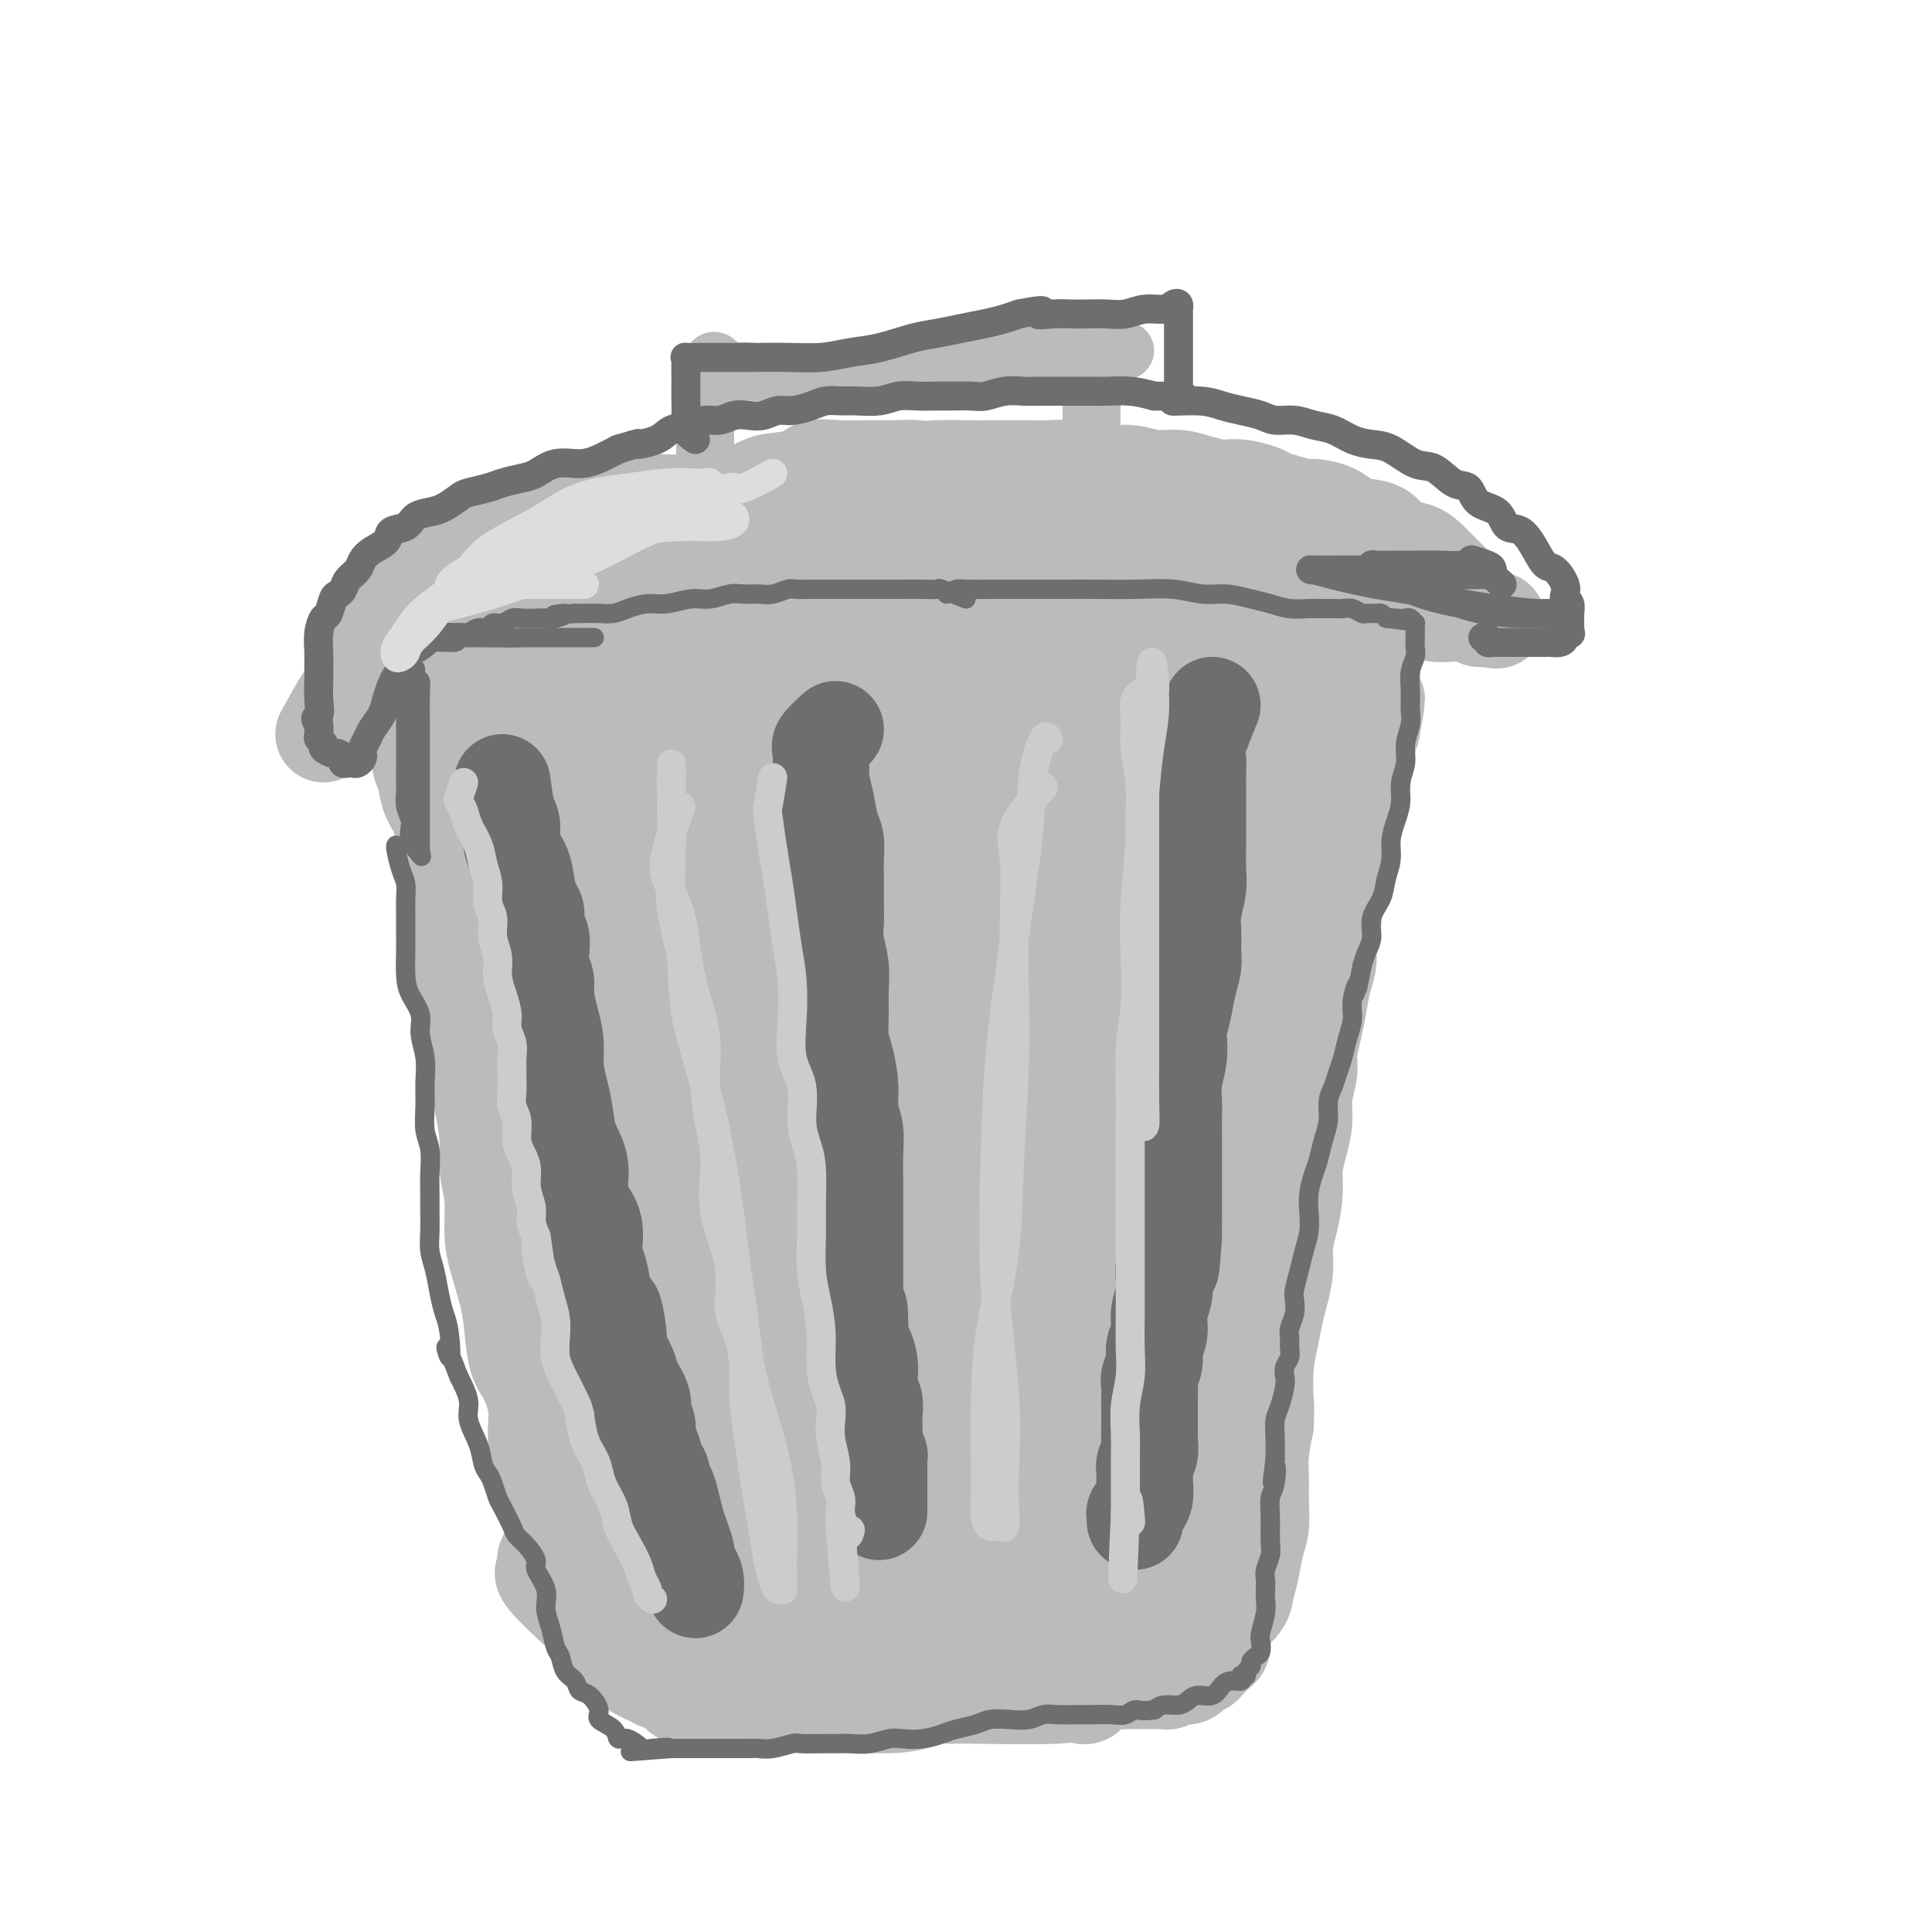 <svg viewBox='0 0 400 400' version='1.1' xmlns='http://www.w3.org/2000/svg' xmlns:xlink='http://www.w3.org/1999/xlink'><g fill='none' stroke='#BABBBB' stroke-width='20' stroke-linecap='round' stroke-linejoin='round'><path d='M85,150c0.871,2.374 1.743,4.749 2,6c0.257,1.251 -0.100,1.379 0,2c0.100,0.621 0.658,1.737 1,3c0.342,1.263 0.469,2.675 1,4c0.531,1.325 1.465,2.563 2,4c0.535,1.437 0.669,3.072 1,5c0.331,1.928 0.858,4.148 1,6c0.142,1.852 -0.103,3.337 0,5c0.103,1.663 0.552,3.503 1,5c0.448,1.497 0.893,2.649 1,4c0.107,1.351 -0.126,2.899 0,5c0.126,2.101 0.611,4.754 1,7c0.389,2.246 0.683,4.084 1,6c0.317,1.916 0.658,3.911 1,6c0.342,2.089 0.684,4.271 1,6c0.316,1.729 0.606,3.003 1,5c0.394,1.997 0.892,4.716 1,7c0.108,2.284 -0.175,4.133 0,6c0.175,1.867 0.806,3.753 1,6c0.194,2.247 -0.051,4.857 0,7c0.051,2.143 0.397,3.821 1,6c0.603,2.179 1.462,4.861 2,7c0.538,2.139 0.757,3.736 1,6c0.243,2.264 0.512,5.197 1,7c0.488,1.803 1.194,2.478 2,4c0.806,1.522 1.711,3.893 2,6c0.289,2.107 -0.038,3.952 0,6c0.038,2.048 0.439,4.299 1,6c0.561,1.701 1.280,2.850 2,4'/><path d='M114,307c2.112,8.290 1.392,3.016 1,2c-0.392,-1.016 -0.455,2.226 0,4c0.455,1.774 1.428,2.080 2,3c0.572,0.920 0.742,2.454 1,4c0.258,1.546 0.605,3.105 1,4c0.395,0.895 0.837,1.126 1,2c0.163,0.874 0.047,2.393 0,3c-0.047,0.607 -0.023,0.304 0,0'/><path d='M160,351c9.261,1.073 18.521,2.145 24,2c5.479,-0.145 7.176,-1.508 9,-2c1.824,-0.492 3.773,-0.114 4,0c0.227,0.114 -1.270,-0.036 3,0c4.270,0.036 14.307,0.258 19,0c4.693,-0.258 4.041,-0.997 4,-1c-0.041,-0.003 0.527,0.730 1,1c0.473,0.270 0.849,0.077 1,0c0.151,-0.077 0.075,-0.039 0,0'/><path d='M136,348c-8.649,-7.637 -17.298,-15.274 -21,-19c-3.702,-3.726 -2.458,-3.542 -2,-4c0.458,-0.458 0.131,-1.560 0,-2c-0.131,-0.440 -0.065,-0.220 0,0'/><path d='M114,320c0.000,0.000 0.100,0.100 0.1,0.1'/><path d='M126,341c2.438,2.146 4.876,4.291 6,5c1.124,0.709 0.934,-0.019 1,0c0.066,0.019 0.388,0.783 1,1c0.612,0.217 1.514,-0.114 2,0c0.486,0.114 0.557,0.671 1,1c0.443,0.329 1.259,0.428 2,1c0.741,0.572 1.409,1.617 2,2c0.591,0.383 1.106,0.102 2,0c0.894,-0.102 2.167,-0.027 3,0c0.833,0.027 1.226,0.004 2,0c0.774,-0.004 1.927,0.010 3,0c1.073,-0.010 2.064,-0.045 3,0c0.936,0.045 1.817,0.170 3,0c1.183,-0.170 2.667,-0.634 4,-1c1.333,-0.366 2.516,-0.634 4,-1c1.484,-0.366 3.270,-0.830 5,-1c1.730,-0.170 3.406,-0.046 5,0c1.594,0.046 3.108,0.012 5,0c1.892,-0.012 4.164,-0.003 6,0c1.836,0.003 3.237,0.001 5,0c1.763,-0.001 3.889,-0.000 6,0c2.111,0.000 4.207,0.000 6,0c1.793,-0.000 3.284,-0.000 5,0c1.716,0.000 3.657,0.000 5,0c1.343,-0.000 2.088,-0.000 3,0c0.912,0.000 1.990,0.000 3,0c1.010,-0.000 1.951,-0.000 3,0c1.049,0.000 2.205,0.000 3,0c0.795,-0.000 1.227,-0.000 2,0c0.773,0.000 1.886,0.000 3,0'/><path d='M230,348c14.110,-0.464 4.884,-0.124 2,0c-2.884,0.124 0.575,0.033 2,0c1.425,-0.033 0.816,-0.009 1,0c0.184,0.009 1.163,0.003 2,0c0.837,-0.003 1.534,-0.005 2,0c0.466,0.005 0.701,0.015 1,0c0.299,-0.015 0.661,-0.056 1,0c0.339,0.056 0.654,0.208 1,0c0.346,-0.208 0.723,-0.778 1,-1c0.277,-0.222 0.456,-0.097 1,0c0.544,0.097 1.455,0.167 2,0c0.545,-0.167 0.723,-0.569 1,-1c0.277,-0.431 0.653,-0.890 1,-1c0.347,-0.110 0.666,0.129 1,0c0.334,-0.129 0.682,-0.625 1,-1c0.318,-0.375 0.607,-0.628 1,-1c0.393,-0.372 0.890,-0.862 1,-1c0.110,-0.138 -0.166,0.077 0,0c0.166,-0.077 0.773,-0.446 1,-1c0.227,-0.554 0.074,-1.291 0,-2c-0.074,-0.709 -0.069,-1.388 0,-2c0.069,-0.612 0.203,-1.157 1,-2c0.797,-0.843 2.256,-1.985 3,-3c0.744,-1.015 0.774,-1.905 1,-3c0.226,-1.095 0.649,-2.396 1,-4c0.351,-1.604 0.629,-3.512 1,-5c0.371,-1.488 0.834,-2.556 1,-4c0.166,-1.444 0.034,-3.263 0,-5c-0.034,-1.737 0.029,-3.391 0,-5c-0.029,-1.609 -0.151,-3.174 0,-5c0.151,-1.826 0.576,-3.913 1,-6'/><path d='M262,295c0.167,-4.036 0.086,-3.625 0,-5c-0.086,-1.375 -0.177,-4.537 0,-7c0.177,-2.463 0.621,-4.226 1,-6c0.379,-1.774 0.693,-3.557 1,-5c0.307,-1.443 0.608,-2.545 1,-4c0.392,-1.455 0.875,-3.263 1,-5c0.125,-1.737 -0.107,-3.405 0,-5c0.107,-1.595 0.555,-3.118 1,-5c0.445,-1.882 0.889,-4.123 1,-6c0.111,-1.877 -0.110,-3.391 0,-5c0.110,-1.609 0.550,-3.314 1,-5c0.450,-1.686 0.908,-3.353 1,-5c0.092,-1.647 -0.183,-3.275 0,-5c0.183,-1.725 0.822,-3.546 1,-5c0.178,-1.454 -0.106,-2.541 0,-4c0.106,-1.459 0.602,-3.289 1,-5c0.398,-1.711 0.699,-3.304 1,-5c0.301,-1.696 0.602,-3.497 1,-5c0.398,-1.503 0.894,-2.709 1,-4c0.106,-1.291 -0.179,-2.669 0,-4c0.179,-1.331 0.821,-2.617 1,-4c0.179,-1.383 -0.105,-2.862 0,-4c0.105,-1.138 0.601,-1.934 1,-3c0.399,-1.066 0.703,-2.403 1,-4c0.297,-1.597 0.586,-3.455 1,-5c0.414,-1.545 0.951,-2.777 1,-4c0.049,-1.223 -0.390,-2.438 0,-4c0.390,-1.562 1.610,-3.470 2,-5c0.390,-1.530 -0.049,-2.681 0,-4c0.049,-1.319 0.585,-2.805 1,-4c0.415,-1.195 0.707,-2.097 1,-3'/><path d='M284,151c2.011,-10.887 0.539,-4.606 0,-3c-0.539,1.606 -0.145,-1.464 0,-3c0.145,-1.536 0.039,-1.539 0,-2c-0.039,-0.461 -0.013,-1.380 0,-2c0.013,-0.620 0.011,-0.941 0,-1c-0.011,-0.059 -0.032,0.143 0,0c0.032,-0.143 0.118,-0.631 0,-1c-0.118,-0.369 -0.439,-0.621 -1,-1c-0.561,-0.379 -1.364,-0.887 -2,-1c-0.636,-0.113 -1.107,0.167 -2,0c-0.893,-0.167 -2.208,-0.781 -3,-1c-0.792,-0.219 -1.060,-0.045 -2,0c-0.940,0.045 -2.550,-0.041 -4,0c-1.450,0.041 -2.738,0.207 -4,0c-1.262,-0.207 -2.496,-0.788 -4,-1c-1.504,-0.212 -3.278,-0.057 -5,0c-1.722,0.057 -3.393,0.015 -5,0c-1.607,-0.015 -3.151,-0.004 -5,0c-1.849,0.004 -4.004,-0.000 -6,0c-1.996,0.000 -3.833,0.004 -6,0c-2.167,-0.004 -4.663,-0.016 -7,0c-2.337,0.016 -4.515,0.058 -7,0c-2.485,-0.058 -5.277,-0.218 -8,0c-2.723,0.218 -5.375,0.814 -8,1c-2.625,0.186 -5.221,-0.037 -8,0c-2.779,0.037 -5.742,0.335 -9,1c-3.258,0.665 -6.812,1.698 -10,2c-3.188,0.302 -6.009,-0.125 -9,0c-2.991,0.125 -6.151,0.803 -9,1c-2.849,0.197 -5.385,-0.087 -8,0c-2.615,0.087 -5.307,0.543 -8,1'/><path d='M144,141c-11.917,0.929 -7.209,0.253 -7,0c0.209,-0.253 -4.082,-0.083 -7,0c-2.918,0.083 -4.465,0.078 -6,0c-1.535,-0.078 -3.060,-0.228 -5,0c-1.940,0.228 -4.295,0.835 -6,1c-1.705,0.165 -2.760,-0.113 -4,0c-1.240,0.113 -2.665,0.618 -4,1c-1.335,0.382 -2.579,0.640 -4,1c-1.421,0.360 -3.019,0.822 -4,1c-0.981,0.178 -1.344,0.074 -2,0c-0.656,-0.074 -1.607,-0.116 -2,0c-0.393,0.116 -0.230,0.392 0,1c0.230,0.608 0.528,1.550 1,2c0.472,0.450 1.119,0.410 2,2c0.881,1.590 1.997,4.812 3,8c1.003,3.188 1.894,6.343 3,10c1.106,3.657 2.425,7.817 4,12c1.575,4.183 3.404,8.389 5,12c1.596,3.611 2.960,6.628 4,10c1.040,3.372 1.757,7.100 3,11c1.243,3.900 3.013,7.973 4,11c0.987,3.027 1.193,5.006 2,7c0.807,1.994 2.216,4.001 3,5c0.784,0.999 0.942,0.989 1,1c0.058,0.011 0.016,0.041 0,0c-0.016,-0.041 -0.004,-0.155 0,-1c0.004,-0.845 0.002,-2.423 0,-4'/><path d='M128,232c-0.449,-1.778 -2.072,-4.223 -3,-7c-0.928,-2.777 -1.162,-5.887 -2,-9c-0.838,-3.113 -2.281,-6.229 -4,-10c-1.719,-3.771 -3.714,-8.196 -5,-12c-1.286,-3.804 -1.862,-6.988 -3,-10c-1.138,-3.012 -2.839,-5.854 -4,-8c-1.161,-2.146 -1.782,-3.597 -2,-5c-0.218,-1.403 -0.032,-2.757 0,-4c0.032,-1.243 -0.088,-2.373 0,-3c0.088,-0.627 0.384,-0.751 1,-1c0.616,-0.249 1.551,-0.625 3,-1c1.449,-0.375 3.412,-0.751 6,-1c2.588,-0.249 5.802,-0.371 9,-1c3.198,-0.629 6.382,-1.765 11,-2c4.618,-0.235 10.672,0.431 16,0c5.328,-0.431 9.931,-1.958 15,-3c5.069,-1.042 10.604,-1.600 16,-2c5.396,-0.400 10.654,-0.643 15,-1c4.346,-0.357 7.782,-0.828 11,-1c3.218,-0.172 6.218,-0.046 8,0c1.782,0.046 2.346,0.012 3,0c0.654,-0.012 1.398,-0.003 1,0c-0.398,0.003 -1.938,0.001 -4,0c-2.062,-0.001 -4.647,-0.001 -8,0c-3.353,0.001 -7.476,0.003 -12,0c-4.524,-0.003 -9.450,-0.011 -14,0c-4.550,0.011 -8.725,0.041 -14,0c-5.275,-0.041 -11.650,-0.155 -17,0c-5.350,0.155 -9.675,0.577 -14,1'/><path d='M137,152c-14.720,0.301 -10.518,0.554 -11,1c-0.482,0.446 -5.646,1.084 -9,2c-3.354,0.916 -4.897,2.108 -6,3c-1.103,0.892 -1.766,1.482 -2,2c-0.234,0.518 -0.039,0.964 0,2c0.039,1.036 -0.076,2.662 0,4c0.076,1.338 0.345,2.388 1,5c0.655,2.612 1.697,6.785 3,11c1.303,4.215 2.865,8.472 4,13c1.135,4.528 1.841,9.325 3,14c1.159,4.675 2.772,9.226 4,14c1.228,4.774 2.073,9.771 3,15c0.927,5.229 1.937,10.690 3,15c1.063,4.310 2.180,7.469 3,11c0.820,3.531 1.343,7.434 2,10c0.657,2.566 1.447,3.797 2,5c0.553,1.203 0.868,2.380 1,2c0.132,-0.380 0.080,-2.317 0,-4c-0.080,-1.683 -0.190,-3.111 -1,-6c-0.810,-2.889 -2.321,-7.237 -4,-12c-1.679,-4.763 -3.527,-9.940 -5,-16c-1.473,-6.060 -2.570,-13.003 -4,-19c-1.430,-5.997 -3.193,-11.049 -5,-15c-1.807,-3.951 -3.660,-6.801 -5,-9c-1.340,-2.199 -2.169,-3.746 -3,-5c-0.831,-1.254 -1.666,-2.215 -2,-2c-0.334,0.215 -0.167,1.608 0,3'/><path d='M109,196c-0.021,1.034 -0.075,2.120 0,4c0.075,1.880 0.278,4.553 1,8c0.722,3.447 1.964,7.666 3,13c1.036,5.334 1.865,11.781 3,18c1.135,6.219 2.575,12.211 4,18c1.425,5.789 2.836,11.377 4,16c1.164,4.623 2.083,8.283 4,12c1.917,3.717 4.834,7.491 6,9c1.166,1.509 0.583,0.755 0,0'/><path d='M145,306c2.424,4.038 4.849,8.075 6,11c1.151,2.925 1.030,4.737 1,6c-0.030,1.263 0.031,1.977 0,2c-0.031,0.023 -0.156,-0.643 0,-2c0.156,-1.357 0.592,-3.403 0,-6c-0.592,-2.597 -2.213,-5.745 -5,-10c-2.787,-4.255 -6.739,-9.617 -10,-14c-3.261,-4.383 -5.830,-7.787 -8,-12c-2.170,-4.213 -3.940,-9.234 -5,-13c-1.060,-3.766 -1.408,-6.275 -2,-9c-0.592,-2.725 -1.426,-5.665 -2,-8c-0.574,-2.335 -0.886,-4.065 -1,-5c-0.114,-0.935 -0.030,-1.077 0,-1c0.030,0.077 0.006,0.371 0,1c-0.006,0.629 0.006,1.594 0,3c-0.006,1.406 -0.028,3.254 0,5c0.028,1.746 0.107,3.392 1,6c0.893,2.608 2.600,6.180 4,10c1.400,3.820 2.494,7.889 4,12c1.506,4.111 3.423,8.265 6,12c2.577,3.735 5.815,7.052 9,11c3.185,3.948 6.316,8.529 8,12c1.684,3.471 1.919,5.833 2,7c0.081,1.167 0.008,1.139 0,1c-0.008,-0.139 0.049,-0.388 0,-1c-0.049,-0.612 -0.206,-1.588 0,-3c0.206,-1.412 0.773,-3.261 0,-6c-0.773,-2.739 -2.887,-6.370 -5,-10'/><path d='M148,305c-1.768,-4.904 -3.687,-7.663 -6,-10c-2.313,-2.337 -5.018,-4.251 -7,-6c-1.982,-1.749 -3.239,-3.335 -4,-4c-0.761,-0.665 -1.024,-0.411 -1,0c0.024,0.411 0.335,0.978 1,2c0.665,1.022 1.684,2.497 3,4c1.316,1.503 2.931,3.033 5,5c2.069,1.967 4.594,4.370 7,8c2.406,3.630 4.694,8.488 6,12c1.306,3.512 1.632,5.678 2,7c0.368,1.322 0.779,1.801 1,2c0.221,0.199 0.253,0.117 0,0c-0.253,-0.117 -0.789,-0.268 -1,0c-0.211,0.268 -0.095,0.957 0,0c0.095,-0.957 0.170,-3.559 -1,-7c-1.170,-3.441 -3.585,-7.720 -6,-12'/><path d='M147,306c-2.864,-5.032 -6.522,-9.114 -10,-12c-3.478,-2.886 -6.774,-4.578 -9,-6c-2.226,-1.422 -3.380,-2.576 -4,-3c-0.620,-0.424 -0.705,-0.119 -1,0c-0.295,0.119 -0.801,0.051 -1,0c-0.199,-0.051 -0.091,-0.087 0,0c0.091,0.087 0.165,0.296 0,1c-0.165,0.704 -0.571,1.902 0,3c0.571,1.098 2.118,2.096 4,4c1.882,1.904 4.101,4.713 7,8c2.899,3.287 6.480,7.050 9,11c2.520,3.950 3.979,8.086 5,11c1.021,2.914 1.602,4.605 2,6c0.398,1.395 0.612,2.493 1,4c0.388,1.507 0.950,3.423 2,5c1.050,1.577 2.587,2.815 4,4c1.413,1.185 2.702,2.317 4,3c1.298,0.683 2.605,0.918 4,1c1.395,0.082 2.878,0.010 4,0c1.122,-0.010 1.884,0.043 3,0c1.116,-0.043 2.586,-0.182 4,-1c1.414,-0.818 2.772,-2.316 4,-3c1.228,-0.684 2.325,-0.555 3,-1c0.675,-0.445 0.928,-1.464 1,-2c0.072,-0.536 -0.036,-0.588 0,-1c0.036,-0.412 0.216,-1.184 0,-2c-0.216,-0.816 -0.829,-1.674 -2,-2c-1.171,-0.326 -2.902,-0.118 -5,-1c-2.098,-0.882 -4.565,-2.853 -7,-4c-2.435,-1.147 -4.839,-1.471 -7,-2c-2.161,-0.529 -4.081,-1.265 -6,-2'/><path d='M156,325c-4.671,-1.813 -3.850,-1.846 -4,-2c-0.150,-0.154 -1.273,-0.430 -3,-1c-1.727,-0.570 -4.058,-1.435 -6,-3c-1.942,-1.565 -3.495,-3.831 -5,-6c-1.505,-2.169 -2.964,-4.241 -5,-7c-2.036,-2.759 -4.651,-6.203 -7,-9c-2.349,-2.797 -4.432,-4.945 -6,-6c-1.568,-1.055 -2.622,-1.018 -3,-1c-0.378,0.018 -0.079,0.016 0,0c0.079,-0.016 -0.062,-0.047 2,2c2.062,2.047 6.326,6.173 10,12c3.674,5.827 6.758,13.354 9,19c2.242,5.646 3.641,9.412 4,11c0.359,1.588 -0.323,1.000 0,1c0.323,0.000 1.652,0.588 3,1c1.348,0.412 2.714,0.646 4,1c1.286,0.354 2.491,0.827 4,1c1.509,0.173 3.321,0.046 5,0c1.679,-0.046 3.226,-0.012 5,0c1.774,0.012 3.774,0.002 6,0c2.226,-0.002 4.679,0.003 8,0c3.321,-0.003 7.511,-0.013 11,0c3.489,0.013 6.277,0.051 9,0c2.723,-0.051 5.379,-0.189 8,-1c2.621,-0.811 5.206,-2.295 7,-3c1.794,-0.705 2.798,-0.630 4,-1c1.202,-0.370 2.601,-1.185 4,-2'/><path d='M220,331c4.067,-1.249 2.735,-0.871 3,-1c0.265,-0.129 2.128,-0.763 3,-1c0.872,-0.237 0.755,-0.076 1,0c0.245,0.076 0.854,0.066 1,0c0.146,-0.066 -0.171,-0.189 0,0c0.171,0.189 0.829,0.690 1,1c0.171,0.310 -0.146,0.430 0,1c0.146,0.570 0.756,1.592 1,2c0.244,0.408 0.122,0.204 0,0'/><path d='M245,307c1.247,-1.857 2.494,-3.714 3,-6c0.506,-2.286 0.271,-5.001 0,-7c-0.271,-1.999 -0.578,-3.281 0,-5c0.578,-1.719 2.040,-3.876 3,-6c0.960,-2.124 1.419,-4.214 2,-6c0.581,-1.786 1.283,-3.268 2,-5c0.717,-1.732 1.450,-3.713 2,-6c0.550,-2.287 0.918,-4.881 1,-7c0.082,-2.119 -0.122,-3.765 0,-6c0.122,-2.235 0.568,-5.060 1,-8c0.432,-2.940 0.848,-5.994 1,-9c0.152,-3.006 0.041,-5.965 0,-9c-0.041,-3.035 -0.011,-6.147 0,-9c0.011,-2.853 0.003,-5.447 0,-8c-0.003,-2.553 -0.002,-5.066 0,-8c0.002,-2.934 0.004,-6.288 0,-9c-0.004,-2.712 -0.013,-4.781 0,-7c0.013,-2.219 0.047,-4.589 0,-7c-0.047,-2.411 -0.177,-4.862 0,-7c0.177,-2.138 0.660,-3.963 1,-6c0.340,-2.037 0.536,-4.286 1,-6c0.464,-1.714 1.196,-2.894 2,-4c0.804,-1.106 1.679,-2.139 2,-3c0.321,-0.861 0.086,-1.551 0,-2c-0.086,-0.449 -0.023,-0.656 0,-1c0.023,-0.344 0.006,-0.823 0,-1c-0.006,-0.177 -0.002,-0.050 0,0c0.002,0.050 0.001,0.025 0,0'/><path d='M266,149c0.748,-3.558 -0.381,-0.954 -1,0c-0.619,0.954 -0.729,0.260 -1,1c-0.271,0.740 -0.703,2.916 -1,6c-0.297,3.084 -0.459,7.075 -1,13c-0.541,5.925 -1.461,13.783 -2,21c-0.539,7.217 -0.699,13.792 -1,20c-0.301,6.208 -0.744,12.050 -1,18c-0.256,5.950 -0.323,12.008 -1,18c-0.677,5.992 -1.962,11.917 -3,17c-1.038,5.083 -1.828,9.324 -3,14c-1.172,4.676 -2.727,9.788 -4,13c-1.273,3.212 -2.264,4.524 -3,6c-0.736,1.476 -1.217,3.117 -2,5c-0.783,1.883 -1.870,4.010 -3,5c-1.130,0.990 -2.304,0.843 -3,1c-0.696,0.157 -0.913,0.616 -1,1c-0.087,0.384 -0.043,0.692 0,1'/><path d='M256,325c0.000,0.417 0.000,0.833 0,1c0.000,0.167 0.000,0.083 0,0'/><path d='M246,319c-2.554,2.268 -5.108,4.535 -6,6c-0.892,1.465 -0.121,2.126 0,3c0.121,0.874 -0.409,1.959 -1,3c-0.591,1.041 -1.242,2.038 -2,3c-0.758,0.962 -1.622,1.889 -2,2c-0.378,0.111 -0.269,-0.596 0,-2c0.269,-1.404 0.699,-3.507 1,-5c0.301,-1.493 0.473,-2.377 1,-4c0.527,-1.623 1.409,-3.987 2,-6c0.591,-2.013 0.890,-3.676 1,-5c0.110,-1.324 0.029,-2.309 0,-3c-0.029,-0.691 -0.007,-1.087 0,-1c0.007,0.087 -0.000,0.656 0,1c0.000,0.344 0.009,0.463 0,1c-0.009,0.537 -0.034,1.493 0,2c0.034,0.507 0.126,0.567 0,1c-0.126,0.433 -0.472,1.240 -1,2c-0.528,0.760 -1.240,1.474 -2,2c-0.760,0.526 -1.569,0.863 -2,1c-0.431,0.137 -0.483,0.073 -1,0c-0.517,-0.073 -1.499,-0.153 -2,0c-0.501,0.153 -0.519,0.541 -1,0c-0.481,-0.541 -1.423,-2.012 -2,-3c-0.577,-0.988 -0.788,-1.494 -1,-2'/><path d='M228,315c-0.381,-1.167 0.166,-1.583 0,-2c-0.166,-0.417 -1.047,-0.835 -2,-1c-0.953,-0.165 -1.979,-0.076 -4,0c-2.021,0.076 -5.035,0.140 -9,1c-3.965,0.860 -8.879,2.518 -14,4c-5.121,1.482 -10.450,2.789 -15,4c-4.550,1.211 -8.322,2.325 -12,3c-3.678,0.675 -7.261,0.909 -10,1c-2.739,0.091 -4.633,0.039 -6,0c-1.367,-0.039 -2.207,-0.065 -2,0c0.207,0.065 1.463,0.221 3,0c1.537,-0.221 3.357,-0.817 6,-1c2.643,-0.183 6.110,0.049 10,0c3.890,-0.049 8.203,-0.378 13,-1c4.797,-0.622 10.079,-1.536 15,-3c4.921,-1.464 9.483,-3.478 13,-5c3.517,-1.522 5.990,-2.551 8,-4c2.010,-1.449 3.557,-3.317 5,-4c1.443,-0.683 2.783,-0.182 2,0c-0.783,0.182 -3.690,0.045 -7,0c-3.310,-0.045 -7.023,0.003 -11,0c-3.977,-0.003 -8.218,-0.058 -13,0c-4.782,0.058 -10.105,0.228 -15,0c-4.895,-0.228 -9.364,-0.855 -13,-1c-3.636,-0.145 -6.441,0.192 -9,0c-2.559,-0.192 -4.874,-0.912 -7,-2c-2.126,-1.088 -4.063,-2.544 -6,-4'/><path d='M148,300c-3.052,-1.759 -4.182,-3.157 -5,-5c-0.818,-1.843 -1.323,-4.133 -2,-7c-0.677,-2.867 -1.526,-6.313 -2,-11c-0.474,-4.687 -0.572,-10.617 0,-18c0.572,-7.383 1.816,-16.220 3,-25c1.184,-8.780 2.310,-17.502 3,-25c0.690,-7.498 0.945,-13.771 1,-18c0.055,-4.229 -0.091,-6.413 0,-8c0.091,-1.587 0.417,-2.575 0,-3c-0.417,-0.425 -1.579,-0.285 -2,0c-0.421,0.285 -0.103,0.717 0,2c0.103,1.283 -0.009,3.419 0,6c0.009,2.581 0.140,5.606 1,10c0.860,4.394 2.451,10.155 4,16c1.549,5.845 3.056,11.773 5,18c1.944,6.227 4.324,12.753 6,19c1.676,6.247 2.649,12.214 4,18c1.351,5.786 3.080,11.389 4,16c0.920,4.611 1.031,8.230 1,11c-0.031,2.770 -0.204,4.691 0,6c0.204,1.309 0.785,2.007 0,1c-0.785,-1.007 -2.935,-3.717 -5,-7c-2.065,-3.283 -4.044,-7.139 -6,-11c-1.956,-3.861 -3.890,-7.729 -6,-13c-2.110,-5.271 -4.397,-11.946 -6,-18c-1.603,-6.054 -2.522,-11.489 -4,-17c-1.478,-5.511 -3.513,-11.099 -5,-16c-1.487,-4.901 -2.425,-9.115 -3,-13c-0.575,-3.885 -0.788,-7.443 -1,-11'/><path d='M133,197c-3.335,-13.110 -2.173,-8.386 -2,-8c0.173,0.386 -0.643,-3.565 -1,-5c-0.357,-1.435 -0.256,-0.355 0,0c0.256,0.355 0.668,-0.014 1,0c0.332,0.014 0.583,0.410 2,1c1.417,0.590 3.998,1.373 7,2c3.002,0.627 6.424,1.099 10,2c3.576,0.901 7.306,2.233 11,3c3.694,0.767 7.351,0.971 11,1c3.649,0.029 7.290,-0.118 11,0c3.710,0.118 7.487,0.499 11,0c3.513,-0.499 6.760,-1.880 9,-3c2.240,-1.120 3.474,-1.980 4,-3c0.526,-1.020 0.345,-2.200 0,-3c-0.345,-0.800 -0.852,-1.219 -2,-2c-1.148,-0.781 -2.936,-1.922 -6,-3c-3.064,-1.078 -7.404,-2.092 -12,-3c-4.596,-0.908 -9.449,-1.708 -15,-2c-5.551,-0.292 -11.801,-0.074 -18,0c-6.199,0.074 -12.348,0.003 -17,0c-4.652,-0.003 -7.808,0.061 -10,0c-2.192,-0.061 -3.419,-0.248 -4,0c-0.581,0.248 -0.514,0.931 0,1c0.514,0.069 1.477,-0.477 3,0c1.523,0.477 3.607,1.976 7,3c3.393,1.024 8.095,1.573 14,2c5.905,0.427 13.013,0.730 20,1c6.987,0.270 13.853,0.506 20,0c6.147,-0.506 11.573,-1.753 17,-3'/><path d='M204,178c7.975,-1.053 9.414,-2.186 11,-3c1.586,-0.814 3.321,-1.311 4,-2c0.679,-0.689 0.303,-1.571 0,-2c-0.303,-0.429 -0.532,-0.404 -2,-1c-1.468,-0.596 -4.176,-1.811 -8,-3c-3.824,-1.189 -8.766,-2.352 -14,-3c-5.234,-0.648 -10.762,-0.783 -16,-1c-5.238,-0.217 -10.187,-0.518 -15,0c-4.813,0.518 -9.490,1.853 -13,3c-3.510,1.147 -5.855,2.105 -7,3c-1.145,0.895 -1.092,1.727 -1,2c0.092,0.273 0.221,-0.014 1,0c0.779,0.014 2.206,0.328 5,1c2.794,0.672 6.953,1.701 11,2c4.047,0.299 7.981,-0.132 13,0c5.019,0.132 11.124,0.825 17,0c5.876,-0.825 11.525,-3.169 17,-5c5.475,-1.831 10.777,-3.148 15,-5c4.223,-1.852 7.367,-4.240 10,-6c2.633,-1.760 4.756,-2.891 6,-4c1.244,-1.109 1.610,-2.196 2,-3c0.390,-0.804 0.803,-1.326 1,-2c0.197,-0.674 0.178,-1.500 0,-2c-0.178,-0.500 -0.514,-0.672 -1,-1c-0.486,-0.328 -1.123,-0.811 -2,-1c-0.877,-0.189 -1.995,-0.085 -3,0c-1.005,0.085 -1.896,0.150 -3,0c-1.104,-0.150 -2.420,-0.514 -4,0c-1.580,0.514 -3.426,1.908 -6,4c-2.574,2.092 -5.878,4.884 -9,8c-3.122,3.116 -6.061,6.558 -9,10'/><path d='M204,167c-5.186,4.968 -6.150,6.389 -7,8c-0.850,1.611 -1.585,3.413 -2,5c-0.415,1.587 -0.509,2.960 0,4c0.509,1.040 1.620,1.746 3,2c1.380,0.254 3.030,0.055 5,0c1.970,-0.055 4.260,0.032 7,0c2.740,-0.032 5.929,-0.184 9,-2c3.071,-1.816 6.024,-5.296 9,-8c2.976,-2.704 5.974,-4.632 8,-7c2.026,-2.368 3.079,-5.175 4,-7c0.921,-1.825 1.711,-2.667 2,-4c0.289,-1.333 0.078,-3.155 0,-4c-0.078,-0.845 -0.022,-0.712 0,-1c0.022,-0.288 0.008,-0.996 0,-1c-0.008,-0.004 -0.012,0.696 0,1c0.012,0.304 0.041,0.211 0,1c-0.041,0.789 -0.150,2.459 0,4c0.150,1.541 0.561,2.951 1,5c0.439,2.049 0.906,4.735 1,7c0.094,2.265 -0.185,4.108 0,6c0.185,1.892 0.833,3.834 1,5c0.167,1.166 -0.147,1.558 0,2c0.147,0.442 0.756,0.934 1,1c0.244,0.066 0.122,-0.295 0,-1c-0.122,-0.705 -0.243,-1.755 0,-3c0.243,-1.245 0.849,-2.684 1,-4c0.151,-1.316 -0.152,-2.508 0,-4c0.152,-1.492 0.758,-3.283 1,-5c0.242,-1.717 0.121,-3.358 0,-5'/><path d='M248,162c0.305,-4.304 0.068,-4.064 0,-5c-0.068,-0.936 0.034,-3.047 0,-4c-0.034,-0.953 -0.205,-0.748 0,-1c0.205,-0.252 0.787,-0.961 1,-1c0.213,-0.039 0.057,0.591 0,1c-0.057,0.409 -0.014,0.597 0,1c0.014,0.403 -0.000,1.021 0,2c0.000,0.979 0.015,2.319 0,4c-0.015,1.681 -0.060,3.703 0,6c0.060,2.297 0.225,4.870 0,8c-0.225,3.130 -0.838,6.818 -1,10c-0.162,3.182 0.128,5.859 0,9c-0.128,3.141 -0.674,6.745 -1,11c-0.326,4.255 -0.431,9.162 -1,14c-0.569,4.838 -1.602,9.607 -2,15c-0.398,5.393 -0.161,11.409 0,16c0.161,4.591 0.247,7.756 0,11c-0.247,3.244 -0.826,6.567 -1,8c-0.174,1.433 0.059,0.975 0,1c-0.059,0.025 -0.408,0.534 -1,0c-0.592,-0.534 -1.427,-2.112 -2,-4c-0.573,-1.888 -0.886,-4.086 -1,-8c-0.114,-3.914 -0.031,-9.546 0,-15c0.031,-5.454 0.008,-10.732 0,-16c-0.008,-5.268 -0.002,-10.525 0,-15c0.002,-4.475 0.001,-8.166 0,-11c-0.001,-2.834 -0.000,-4.810 0,-6c0.000,-1.190 0.000,-1.595 0,-2'/><path d='M239,191c-0.000,-9.915 -0.001,-2.202 0,1c0.001,3.202 0.004,1.892 0,2c-0.004,0.108 -0.015,1.635 0,4c0.015,2.365 0.056,5.568 0,9c-0.056,3.432 -0.211,7.093 0,12c0.211,4.907 0.786,11.060 1,17c0.214,5.940 0.065,11.666 0,17c-0.065,5.334 -0.046,10.274 0,15c0.046,4.726 0.117,9.238 0,13c-0.117,3.762 -0.424,6.775 -1,9c-0.576,2.225 -1.422,3.663 -2,5c-0.578,1.337 -0.888,2.573 -1,3c-0.112,0.427 -0.026,0.046 0,0c0.026,-0.046 -0.008,0.244 0,0c0.008,-0.244 0.058,-1.023 0,-2c-0.058,-0.977 -0.223,-2.154 0,-3c0.223,-0.846 0.834,-1.362 1,-3c0.166,-1.638 -0.113,-4.398 0,-7c0.113,-2.602 0.616,-5.046 1,-8c0.384,-2.954 0.647,-6.419 1,-10c0.353,-3.581 0.796,-7.280 1,-11c0.204,-3.720 0.168,-7.461 0,-11c-0.168,-3.539 -0.468,-6.875 -1,-10c-0.532,-3.125 -1.294,-6.039 -2,-9c-0.706,-2.961 -1.355,-5.970 -2,-8c-0.645,-2.030 -1.286,-3.080 -2,-4c-0.714,-0.920 -1.500,-1.709 -2,-2c-0.500,-0.291 -0.714,-0.083 -1,0c-0.286,0.083 -0.643,0.042 -1,0'/><path d='M229,210c-0.935,-0.350 -0.273,1.776 0,3c0.273,1.224 0.157,1.546 0,3c-0.157,1.454 -0.354,4.041 0,7c0.354,2.959 1.258,6.290 2,11c0.742,4.710 1.323,10.797 2,16c0.677,5.203 1.449,9.520 2,14c0.551,4.480 0.879,9.123 1,12c0.121,2.877 0.035,3.987 0,5c-0.035,1.013 -0.018,1.928 0,2c0.018,0.072 0.036,-0.698 0,-2c-0.036,-1.302 -0.126,-3.134 0,-6c0.126,-2.866 0.468,-6.764 1,-12c0.532,-5.236 1.253,-11.809 2,-18c0.747,-6.191 1.518,-11.998 2,-17c0.482,-5.002 0.675,-9.199 1,-12c0.325,-2.801 0.782,-4.208 1,-5c0.218,-0.792 0.196,-0.970 0,-1c-0.196,-0.030 -0.565,0.087 -1,0c-0.435,-0.087 -0.934,-0.379 -2,0c-1.066,0.379 -2.699,1.429 -6,6c-3.301,4.571 -8.272,12.665 -12,22c-3.728,9.335 -6.214,19.913 -9,30c-2.786,10.087 -5.870,19.683 -8,29c-2.130,9.317 -3.304,18.355 -4,24c-0.696,5.645 -0.913,7.899 -1,9c-0.087,1.101 -0.043,1.051 0,1'/><path d='M200,331c0.178,3.580 3.122,-4.470 6,-13c2.878,-8.530 5.689,-17.540 9,-28c3.311,-10.460 7.121,-22.368 10,-34c2.879,-11.632 4.826,-22.986 7,-33c2.174,-10.014 4.575,-18.687 6,-26c1.425,-7.313 1.873,-13.267 2,-17c0.127,-3.733 -0.068,-5.246 0,-6c0.068,-0.754 0.399,-0.749 0,-1c-0.399,-0.251 -1.527,-0.759 -3,0c-1.473,0.759 -3.290,2.785 -6,7c-2.710,4.215 -6.312,10.620 -10,19c-3.688,8.380 -7.461,18.735 -10,29c-2.539,10.265 -3.845,20.441 -5,30c-1.155,9.559 -2.160,18.501 -3,27c-0.840,8.499 -1.515,16.554 -2,22c-0.485,5.446 -0.781,8.282 -1,10c-0.219,1.718 -0.360,2.317 0,2c0.360,-0.317 1.223,-1.549 3,-5c1.777,-3.451 4.470,-9.121 7,-16c2.530,-6.879 4.898,-14.966 7,-24c2.102,-9.034 3.937,-19.016 6,-30c2.063,-10.984 4.354,-22.972 6,-34c1.646,-11.028 2.647,-21.098 3,-28c0.353,-6.902 0.057,-10.636 0,-13c-0.057,-2.364 0.125,-3.358 0,-4c-0.125,-0.642 -0.558,-0.932 -1,-1c-0.442,-0.068 -0.892,0.085 -2,1c-1.108,0.915 -2.875,2.593 -5,7c-2.125,4.407 -4.607,11.545 -6,20c-1.393,8.455 -1.696,18.228 -2,28'/><path d='M216,220c-0.393,10.341 -0.377,22.192 0,33c0.377,10.808 1.113,20.572 3,28c1.887,7.428 4.923,12.520 7,16c2.077,3.480 3.195,5.347 4,6c0.805,0.653 1.297,0.090 2,0c0.703,-0.090 1.615,0.293 3,-2c1.385,-2.293 3.242,-7.262 5,-14c1.758,-6.738 3.417,-15.246 4,-23c0.583,-7.754 0.089,-14.755 0,-23c-0.089,-8.245 0.228,-17.735 0,-26c-0.228,-8.265 -1.000,-15.305 -2,-20c-1.000,-4.695 -2.227,-7.044 -4,-9c-1.773,-1.956 -4.093,-3.520 -6,-4c-1.907,-0.480 -3.403,0.123 -5,0c-1.597,-0.123 -3.295,-0.973 -5,0c-1.705,0.973 -3.417,3.768 -5,7c-1.583,3.232 -3.037,6.900 -5,13c-1.963,6.100 -4.435,14.631 -6,24c-1.565,9.369 -2.223,19.574 -3,29c-0.777,9.426 -1.673,18.071 -2,24c-0.327,5.929 -0.087,9.140 0,11c0.087,1.860 0.019,2.368 0,2c-0.019,-0.368 0.009,-1.614 0,-2c-0.009,-0.386 -0.056,0.086 0,-1c0.056,-1.086 0.215,-3.730 1,-8c0.785,-4.270 2.195,-10.167 3,-17c0.805,-6.833 1.006,-14.602 1,-23c-0.006,-8.398 -0.218,-17.426 -1,-26c-0.782,-8.574 -2.134,-16.693 -4,-23c-1.866,-6.307 -4.248,-10.802 -6,-13c-1.752,-2.198 -2.876,-2.099 -4,-2'/><path d='M191,177c-2.415,-2.477 -3.453,-1.170 -4,0c-0.547,1.170 -0.603,2.204 -1,4c-0.397,1.796 -1.134,4.355 -2,8c-0.866,3.645 -1.860,8.376 -3,15c-1.140,6.624 -2.427,15.142 -3,24c-0.573,8.858 -0.431,18.056 0,26c0.431,7.944 1.152,14.634 2,20c0.848,5.366 1.824,9.409 3,13c1.176,3.591 2.552,6.730 3,7c0.448,0.270 -0.033,-2.329 0,-4c0.033,-1.671 0.581,-2.413 0,-5c-0.581,-2.587 -2.290,-7.019 -4,-12c-1.710,-4.981 -3.422,-10.511 -5,-21c-1.578,-10.489 -3.022,-25.937 -5,-38c-1.978,-12.063 -4.491,-20.741 -6,-26c-1.509,-5.259 -2.015,-7.097 -3,-8c-0.985,-0.903 -2.448,-0.869 -3,0c-0.552,0.869 -0.194,2.574 0,4c0.194,1.426 0.224,2.572 0,5c-0.224,2.428 -0.702,6.136 0,12c0.702,5.864 2.584,13.883 4,23c1.416,9.117 2.365,19.333 4,28c1.635,8.667 3.955,15.785 6,21c2.045,5.215 3.816,8.527 5,12c1.184,3.473 1.781,7.106 3,10c1.219,2.894 3.059,5.048 4,6c0.941,0.952 0.983,0.700 1,0c0.017,-0.700 0.008,-1.850 0,-3'/><path d='M187,298c0.287,-1.576 0.505,-4.016 0,-8c-0.505,-3.984 -1.732,-9.511 -3,-15c-1.268,-5.489 -2.578,-10.939 -4,-17c-1.422,-6.061 -2.957,-12.733 -4,-18c-1.043,-5.267 -1.595,-9.130 -2,-12c-0.405,-2.870 -0.665,-4.747 -1,-6c-0.335,-1.253 -0.747,-1.883 -1,-2c-0.253,-0.117 -0.347,0.281 0,1c0.347,0.719 1.136,1.761 2,3c0.864,1.239 1.804,2.675 3,4c1.196,1.325 2.648,2.541 4,4c1.352,1.459 2.603,3.163 4,4c1.397,0.837 2.938,0.808 4,1c1.062,0.192 1.644,0.605 2,1c0.356,0.395 0.488,0.771 1,0c0.512,-0.771 1.406,-2.689 2,-5c0.594,-2.311 0.888,-5.015 1,-8c0.112,-2.985 0.040,-6.250 0,-9c-0.040,-2.750 -0.049,-4.986 0,-7c0.049,-2.014 0.157,-3.806 0,-5c-0.157,-1.194 -0.579,-1.791 -1,-2c-0.421,-0.209 -0.843,-0.032 -1,0c-0.157,0.032 -0.050,-0.081 0,0c0.050,0.081 0.044,0.357 0,1c-0.044,0.643 -0.125,1.653 0,3c0.125,1.347 0.456,3.031 1,6c0.544,2.969 1.300,7.222 2,12c0.700,4.778 1.343,10.079 2,15c0.657,4.921 1.329,9.460 2,14'/><path d='M200,253c1.083,9.411 0.291,7.439 0,8c-0.291,0.561 -0.082,3.657 0,6c0.082,2.343 0.036,3.935 -1,6c-1.036,2.065 -3.064,4.604 -4,6c-0.936,1.396 -0.781,1.649 -1,2c-0.219,0.351 -0.812,0.800 -1,0c-0.188,-0.800 0.027,-2.848 0,-5c-0.027,-2.152 -0.297,-4.407 0,-9c0.297,-4.593 1.163,-11.522 2,-18c0.837,-6.478 1.647,-12.504 2,-17c0.353,-4.496 0.249,-7.463 0,-9c-0.249,-1.537 -0.644,-1.645 0,-3c0.644,-1.355 2.327,-3.959 3,-5c0.673,-1.041 0.337,-0.521 0,0'/><path d='M67,152c1.635,-2.962 3.269,-5.924 4,-7c0.731,-1.076 0.557,-0.267 1,0c0.443,0.267 1.502,-0.008 3,0c1.498,0.008 3.436,0.298 5,0c1.564,-0.298 2.756,-1.184 4,-2c1.244,-0.816 2.541,-1.563 4,-2c1.459,-0.437 3.078,-0.565 5,-1c1.922,-0.435 4.145,-1.177 6,-2c1.855,-0.823 3.341,-1.726 5,-2c1.659,-0.274 3.490,0.082 5,0c1.510,-0.082 2.699,-0.600 4,-1c1.301,-0.400 2.713,-0.681 4,-1c1.287,-0.319 2.448,-0.677 4,-1c1.552,-0.323 3.495,-0.611 5,-1c1.505,-0.389 2.572,-0.878 4,-1c1.428,-0.122 3.217,0.122 5,0c1.783,-0.122 3.560,-0.610 5,-1c1.440,-0.390 2.541,-0.682 4,-1c1.459,-0.318 3.274,-0.663 5,-1c1.726,-0.337 3.363,-0.665 5,-1c1.637,-0.335 3.274,-0.677 5,-1c1.726,-0.323 3.542,-0.625 5,-1c1.458,-0.375 2.560,-0.821 4,-1c1.440,-0.179 3.220,-0.089 5,0'/><path d='M173,124c11.665,-1.856 6.326,-0.497 6,0c-0.326,0.497 4.361,0.133 7,0c2.639,-0.133 3.229,-0.036 5,0c1.771,0.036 4.722,0.010 7,0c2.278,-0.010 3.882,-0.003 6,0c2.118,0.003 4.750,0.001 7,0c2.250,-0.001 4.120,-0.000 6,0c1.880,0.000 3.772,0.000 6,0c2.228,-0.000 4.791,-0.000 7,0c2.209,0.000 4.063,0.000 6,0c1.937,-0.000 3.957,-0.000 6,0c2.043,0.000 4.110,0.000 6,0c1.890,-0.000 3.605,-0.000 5,0c1.395,0.000 2.472,0.000 4,0c1.528,-0.000 3.507,-0.001 5,0c1.493,0.001 2.500,0.004 4,0c1.500,-0.004 3.494,-0.015 5,0c1.506,0.015 2.524,0.055 4,0c1.476,-0.055 3.409,-0.207 5,0c1.591,0.207 2.839,0.772 4,1c1.161,0.228 2.234,0.117 3,0c0.766,-0.117 1.224,-0.242 2,0c0.776,0.242 1.870,0.850 3,1c1.130,0.150 2.295,-0.157 3,0c0.705,0.157 0.948,0.778 2,1c1.052,0.222 2.912,0.045 4,0c1.088,-0.045 1.405,0.040 2,0c0.595,-0.040 1.469,-0.207 2,0c0.531,0.207 0.720,0.786 1,1c0.280,0.214 0.651,0.061 1,0c0.349,-0.061 0.674,-0.031 1,0'/><path d='M308,128c4.164,0.683 0.573,0.391 -1,0c-1.573,-0.391 -1.129,-0.882 -1,-1c0.129,-0.118 -0.059,0.138 0,0c0.059,-0.138 0.364,-0.670 0,-1c-0.364,-0.330 -1.396,-0.459 -2,-1c-0.604,-0.541 -0.780,-1.496 -1,-2c-0.220,-0.504 -0.483,-0.559 -1,-1c-0.517,-0.441 -1.286,-1.268 -2,-2c-0.714,-0.732 -1.372,-1.369 -2,-2c-0.628,-0.631 -1.224,-1.254 -2,-2c-0.776,-0.746 -1.730,-1.613 -3,-2c-1.270,-0.387 -2.856,-0.292 -4,-1c-1.144,-0.708 -1.848,-2.218 -3,-3c-1.152,-0.782 -2.754,-0.836 -4,-1c-1.246,-0.164 -2.136,-0.439 -3,-1c-0.864,-0.561 -1.702,-1.407 -3,-2c-1.298,-0.593 -3.056,-0.932 -4,-1c-0.944,-0.068 -1.074,0.136 -2,0c-0.926,-0.136 -2.646,-0.611 -4,-1c-1.354,-0.389 -2.341,-0.693 -3,-1c-0.659,-0.307 -0.991,-0.618 -2,-1c-1.009,-0.382 -2.695,-0.833 -4,-1c-1.305,-0.167 -2.230,-0.048 -3,0c-0.770,0.048 -1.385,0.024 -2,0'/><path d='M252,101c-5.987,-1.553 -3.954,-0.937 -4,-1c-0.046,-0.063 -2.170,-0.805 -4,-1c-1.830,-0.195 -3.367,0.158 -5,0c-1.633,-0.158 -3.363,-0.827 -5,-1c-1.637,-0.173 -3.180,0.150 -5,0c-1.820,-0.150 -3.918,-0.772 -6,-1c-2.082,-0.228 -4.150,-0.062 -6,0c-1.850,0.062 -3.483,0.018 -5,0c-1.517,-0.018 -2.917,-0.012 -5,0c-2.083,0.012 -4.849,0.031 -7,0c-2.151,-0.031 -3.687,-0.111 -6,0c-2.313,0.111 -5.404,0.415 -8,1c-2.596,0.585 -4.696,1.452 -7,2c-2.304,0.548 -4.813,0.777 -7,1c-2.187,0.223 -4.051,0.440 -6,1c-1.949,0.560 -3.984,1.464 -6,2c-2.016,0.536 -4.012,0.703 -6,1c-1.988,0.297 -3.967,0.724 -6,1c-2.033,0.276 -4.121,0.403 -6,1c-1.879,0.597 -3.549,1.666 -5,2c-1.451,0.334 -2.684,-0.065 -4,0c-1.316,0.065 -2.715,0.595 -4,1c-1.285,0.405 -2.456,0.685 -4,1c-1.544,0.315 -3.460,0.666 -5,1c-1.540,0.334 -2.705,0.652 -4,1c-1.295,0.348 -2.719,0.727 -4,1c-1.281,0.273 -2.418,0.441 -4,1c-1.582,0.559 -3.610,1.511 -5,2c-1.390,0.489 -2.144,0.516 -3,1c-0.856,0.484 -1.816,1.424 -3,2c-1.184,0.576 -2.592,0.788 -4,1'/><path d='M93,121c-14.727,4.040 -5.046,2.641 -2,2c3.046,-0.641 -0.545,-0.524 -2,0c-1.455,0.524 -0.775,1.453 -1,2c-0.225,0.547 -1.355,0.710 -2,1c-0.645,0.290 -0.804,0.707 -1,1c-0.196,0.293 -0.429,0.462 -1,1c-0.571,0.538 -1.480,1.443 -2,2c-0.520,0.557 -0.650,0.764 -1,1c-0.350,0.236 -0.921,0.500 -1,1c-0.079,0.500 0.334,1.234 0,2c-0.334,0.766 -1.414,1.564 -2,2c-0.586,0.436 -0.678,0.512 -1,1c-0.322,0.488 -0.873,1.389 -1,2c-0.127,0.611 0.169,0.934 0,1c-0.169,0.066 -0.803,-0.124 -1,0c-0.197,0.124 0.043,0.562 0,1c-0.043,0.438 -0.368,0.876 0,1c0.368,0.124 1.429,-0.067 2,0c0.571,0.067 0.652,0.391 1,0c0.348,-0.391 0.965,-1.497 2,-2c1.035,-0.503 2.489,-0.404 4,-1c1.511,-0.596 3.079,-1.886 6,-3c2.921,-1.114 7.195,-2.051 11,-3c3.805,-0.949 7.140,-1.909 11,-3c3.860,-1.091 8.246,-2.312 12,-3c3.754,-0.688 6.877,-0.844 10,-1'/><path d='M134,126c11.214,-3.167 9.750,-3.083 12,-3c2.250,0.083 8.213,0.166 13,0c4.787,-0.166 8.397,-0.580 12,-1c3.603,-0.420 7.199,-0.844 11,-1c3.801,-0.156 7.807,-0.044 12,0c4.193,0.044 8.575,0.019 13,0c4.425,-0.019 8.894,-0.033 13,0c4.106,0.033 7.848,0.114 11,0c3.152,-0.114 5.712,-0.423 8,0c2.288,0.423 4.303,1.577 6,2c1.697,0.423 3.074,0.113 4,0c0.926,-0.113 1.400,-0.030 2,0c0.600,0.030 1.328,0.008 1,0c-0.328,-0.008 -1.710,-0.002 -3,0c-1.290,0.002 -2.487,0.001 -5,0c-2.513,-0.001 -6.343,0.000 -11,0c-4.657,-0.000 -10.143,-0.001 -16,0c-5.857,0.001 -12.086,0.004 -19,0c-6.914,-0.004 -14.514,-0.015 -21,0c-6.486,0.015 -11.858,0.057 -17,0c-5.142,-0.057 -10.056,-0.211 -14,0c-3.944,0.211 -6.920,0.788 -9,1c-2.080,0.212 -3.266,0.058 -4,0c-0.734,-0.058 -1.017,-0.019 -1,0c0.017,0.019 0.333,0.019 1,0c0.667,-0.019 1.684,-0.057 3,0c1.316,0.057 2.931,0.208 5,0c2.069,-0.208 4.591,-0.774 8,-1c3.409,-0.226 7.704,-0.113 12,0'/><path d='M161,123c7.048,-0.502 10.666,-1.258 15,-2c4.334,-0.742 9.382,-1.470 15,-2c5.618,-0.530 11.805,-0.863 17,-1c5.195,-0.137 9.400,-0.078 14,0c4.600,0.078 9.597,0.175 15,0c5.403,-0.175 11.212,-0.621 16,-1c4.788,-0.379 8.556,-0.690 12,-1c3.444,-0.310 6.566,-0.619 9,-1c2.434,-0.381 4.180,-0.832 5,-1c0.820,-0.168 0.714,-0.051 1,0c0.286,0.051 0.964,0.036 1,0c0.036,-0.036 -0.572,-0.092 -1,0c-0.428,0.092 -0.678,0.334 -2,0c-1.322,-0.334 -3.717,-1.242 -6,-2c-2.283,-0.758 -4.454,-1.365 -7,-2c-2.546,-0.635 -5.466,-1.296 -9,-2c-3.534,-0.704 -7.682,-1.450 -12,-2c-4.318,-0.550 -8.806,-0.903 -13,-1c-4.194,-0.097 -8.095,0.061 -12,0c-3.905,-0.061 -7.815,-0.341 -11,0c-3.185,0.341 -5.646,1.302 -8,2c-2.354,0.698 -4.601,1.131 -7,2c-2.399,0.869 -4.950,2.172 -7,3c-2.050,0.828 -3.600,1.179 -5,2c-1.400,0.821 -2.651,2.110 -4,3c-1.349,0.890 -2.795,1.379 -4,2c-1.205,0.621 -2.168,1.373 -3,2c-0.832,0.627 -1.532,1.130 -3,2c-1.468,0.870 -3.705,2.106 -5,3c-1.295,0.894 -1.647,1.447 -2,2'/><path d='M160,128c-3.267,2.400 -0.933,1.400 0,1c0.933,-0.400 0.467,-0.200 0,0'/></g>
<g fill='none' stroke='#BABBBB' stroke-width='12' stroke-linecap='round' stroke-linejoin='round'><path d='M208,96c-1.228,0.007 -2.457,0.013 -3,0c-0.543,-0.013 -0.402,-0.046 -1,0c-0.598,0.046 -1.936,0.170 -3,0c-1.064,-0.170 -1.856,-0.634 -3,-1c-1.144,-0.366 -2.642,-0.633 -4,-1c-1.358,-0.367 -2.576,-0.832 -4,-1c-1.424,-0.168 -3.053,-0.038 -5,0c-1.947,0.038 -4.211,-0.016 -6,0c-1.789,0.016 -3.102,0.102 -5,0c-1.898,-0.102 -4.380,-0.392 -6,0c-1.620,0.392 -2.378,1.468 -4,2c-1.622,0.532 -4.106,0.521 -6,1c-1.894,0.479 -3.196,1.448 -5,2c-1.804,0.552 -4.110,0.688 -6,1c-1.890,0.312 -3.363,0.801 -5,1c-1.637,0.199 -3.439,0.109 -5,0c-1.561,-0.109 -2.880,-0.238 -4,0c-1.120,0.238 -2.042,0.842 -3,1c-0.958,0.158 -1.951,-0.129 -3,0c-1.049,0.129 -2.152,0.674 -3,1c-0.848,0.326 -1.440,0.433 -2,1c-0.560,0.567 -1.088,1.595 -2,2c-0.912,0.405 -2.207,0.186 -3,0c-0.793,-0.186 -1.084,-0.339 -2,0c-0.916,0.339 -2.458,1.169 -4,2'/><path d='M111,107c-9.349,2.346 -4.223,1.210 -3,1c1.223,-0.210 -1.457,0.506 -3,1c-1.543,0.494 -1.950,0.765 -3,1c-1.050,0.235 -2.742,0.435 -4,1c-1.258,0.565 -2.081,1.495 -3,2c-0.919,0.505 -1.934,0.586 -3,1c-1.066,0.414 -2.182,1.161 -3,2c-0.818,0.839 -1.336,1.770 -2,2c-0.664,0.230 -1.474,-0.240 -2,0c-0.526,0.240 -0.768,1.192 -1,2c-0.232,0.808 -0.453,1.473 -1,2c-0.547,0.527 -1.418,0.914 -2,1c-0.582,0.086 -0.873,-0.131 -1,0c-0.127,0.131 -0.091,0.609 0,1c0.091,0.391 0.236,0.693 0,1c-0.236,0.307 -0.852,0.617 -1,1c-0.148,0.383 0.171,0.838 0,1c-0.171,0.162 -0.833,0.032 -1,0c-0.167,-0.032 0.162,0.033 0,0c-0.162,-0.033 -0.814,-0.163 -1,0c-0.186,0.163 0.094,0.618 0,1c-0.094,0.382 -0.561,0.691 -1,1c-0.439,0.309 -0.850,0.619 -1,1c-0.150,0.381 -0.040,0.833 0,1c0.040,0.167 0.012,0.048 0,0c-0.012,-0.048 -0.006,-0.024 0,0'/><path d='M75,131c-2.833,2.833 -1.417,1.417 0,0'/><path d='M148,106c-0.845,-1.574 -1.691,-3.148 -2,-4c-0.309,-0.852 -0.083,-0.980 0,-2c0.083,-1.020 0.022,-2.930 0,-4c-0.022,-1.070 -0.006,-1.299 0,-2c0.006,-0.701 0.002,-1.875 0,-3c-0.002,-1.125 -0.000,-2.202 0,-3c0.000,-0.798 -0.000,-1.317 0,-2c0.000,-0.683 0.001,-1.531 0,-2c-0.001,-0.469 -0.005,-0.560 0,-1c0.005,-0.440 0.018,-1.228 0,-2c-0.018,-0.772 -0.068,-1.527 0,-2c0.068,-0.473 0.255,-0.663 0,-1c-0.255,-0.337 -0.953,-0.822 -1,-1c-0.047,-0.178 0.558,-0.051 1,0c0.442,0.051 0.721,0.025 1,0'/><path d='M147,77c0.381,-4.486 1.835,-1.202 3,0c1.165,1.202 2.041,0.322 3,0c0.959,-0.322 2.000,-0.086 3,0c1.000,0.086 1.957,0.023 3,0c1.043,-0.023 2.170,-0.006 3,0c0.830,0.006 1.362,0.002 2,0c0.638,-0.002 1.383,-0.000 2,0c0.617,0.000 1.108,0.000 2,0c0.892,-0.000 2.186,-0.000 3,0c0.814,0.000 1.148,0.001 2,0c0.852,-0.001 2.224,-0.003 3,0c0.776,0.003 0.958,0.011 2,0c1.042,-0.011 2.943,-0.040 4,0c1.057,0.040 1.269,0.151 2,0c0.731,-0.151 1.979,-0.562 3,-1c1.021,-0.438 1.813,-0.901 3,-1c1.187,-0.099 2.768,0.166 4,0c1.232,-0.166 2.115,-0.762 3,-1c0.885,-0.238 1.773,-0.116 3,0c1.227,0.116 2.794,0.227 4,0c1.206,-0.227 2.051,-0.793 3,-1c0.949,-0.207 2.001,-0.055 3,0c0.999,0.055 1.944,0.015 3,0c1.056,-0.015 2.223,-0.004 3,0c0.777,0.004 1.165,0.001 2,0c0.835,-0.001 2.118,-0.000 3,0c0.882,0.000 1.363,0.000 2,0c0.637,-0.000 1.428,-0.000 2,0c0.572,0.000 0.923,0.000 1,0c0.077,-0.000 -0.121,-0.000 0,0c0.121,0.000 0.560,0.000 1,0'/><path d='M227,73c12.150,-0.700 2.523,-0.451 -1,0c-3.523,0.451 -0.944,1.105 0,2c0.944,0.895 0.253,2.030 0,3c-0.253,0.970 -0.068,1.775 0,3c0.068,1.225 0.018,2.871 0,4c-0.018,1.129 -0.005,1.742 0,3c0.005,1.258 0.001,3.160 0,4c-0.001,0.840 -0.000,0.617 0,1c0.000,0.383 0.000,1.371 0,2c-0.000,0.629 -0.000,0.900 0,1c0.000,0.100 0.000,0.029 0,0c-0.000,-0.029 -0.000,-0.014 0,0'/></g>
<g fill='none' stroke='#6D6E70' stroke-width='4' stroke-linecap='round' stroke-linejoin='round'><path d='M200,124c-2.063,-0.845 -4.126,-1.691 -5,-2c-0.874,-0.309 -0.559,-0.083 -1,0c-0.441,0.083 -1.639,0.022 -3,0c-1.361,-0.022 -2.885,-0.006 -4,0c-1.115,0.006 -1.822,0.002 -3,0c-1.178,-0.002 -2.828,-0.001 -4,0c-1.172,0.001 -1.865,0.000 -3,0c-1.135,-0.000 -2.712,-0.001 -4,0c-1.288,0.001 -2.287,0.004 -3,0c-0.713,-0.004 -1.138,-0.015 -2,0c-0.862,0.015 -2.159,0.057 -3,0c-0.841,-0.057 -1.224,-0.212 -2,0c-0.776,0.212 -1.943,0.793 -3,1c-1.057,0.207 -2.003,0.040 -3,0c-0.997,-0.040 -2.044,0.046 -3,0c-0.956,-0.046 -1.819,-0.223 -3,0c-1.181,0.223 -2.679,0.847 -4,1c-1.321,0.153 -2.464,-0.166 -4,0c-1.536,0.166 -3.464,0.815 -5,1c-1.536,0.185 -2.680,-0.094 -4,0c-1.320,0.094 -2.815,0.561 -4,1c-1.185,0.439 -2.060,0.850 -3,1c-0.940,0.150 -1.945,0.040 -3,0c-1.055,-0.040 -2.158,-0.012 -3,0c-0.842,0.012 -1.421,0.006 -2,0'/><path d='M119,127c-7.475,0.713 -3.161,-0.005 -2,0c1.161,0.005 -0.830,0.732 -2,1c-1.170,0.268 -1.521,0.076 -2,0c-0.479,-0.076 -1.088,-0.035 -2,0c-0.912,0.035 -2.127,0.066 -3,0c-0.873,-0.066 -1.402,-0.229 -2,0c-0.598,0.229 -1.263,0.850 -2,1c-0.737,0.150 -1.544,-0.170 -2,0c-0.456,0.170 -0.560,0.830 -1,1c-0.440,0.170 -1.216,-0.151 -2,0c-0.784,0.151 -1.575,0.772 -2,1c-0.425,0.228 -0.485,0.061 -1,0c-0.515,-0.061 -1.486,-0.016 -2,0c-0.514,0.016 -0.572,0.004 -1,0c-0.428,-0.004 -1.228,-0.001 -2,0c-0.772,0.001 -1.517,-0.001 -2,0c-0.483,0.001 -0.705,0.004 -1,0c-0.295,-0.004 -0.665,-0.015 -1,0c-0.335,0.015 -0.637,0.057 -1,0c-0.363,-0.057 -0.786,-0.211 -1,0c-0.214,0.211 -0.217,0.789 0,1c0.217,0.211 0.654,0.057 1,0c0.346,-0.057 0.601,-0.015 1,0c0.399,0.015 0.942,0.004 2,0c1.058,-0.004 2.631,-0.001 4,0c1.369,0.001 2.534,0.000 4,0c1.466,-0.000 3.233,-0.000 5,0'/><path d='M102,132c3.970,0.155 5.396,0.041 7,0c1.604,-0.041 3.388,-0.011 5,0c1.612,0.011 3.053,0.003 4,0c0.947,-0.003 1.401,-0.001 2,0c0.599,0.001 1.342,0.000 2,0c0.658,-0.000 1.230,-0.000 1,0c-0.230,0.000 -1.262,0.000 -2,0c-0.738,-0.000 -1.182,-0.001 -2,0c-0.818,0.001 -2.011,0.004 -4,0c-1.989,-0.004 -4.773,-0.015 -7,0c-2.227,0.015 -3.897,0.057 -6,0c-2.103,-0.057 -4.641,-0.212 -7,0c-2.359,0.212 -4.541,0.792 -6,1c-1.459,0.208 -2.195,0.046 -3,0c-0.805,-0.046 -1.678,0.026 -2,0c-0.322,-0.026 -0.092,-0.150 0,0c0.092,0.150 0.046,0.575 0,1'/><path d='M84,134c-5.879,0.499 -1.575,0.745 0,1c1.575,0.255 0.422,0.518 0,1c-0.422,0.482 -0.113,1.182 0,2c0.113,0.818 0.030,1.754 0,3c-0.030,1.246 -0.008,2.800 0,4c0.008,1.200 0.002,2.044 0,3c-0.002,0.956 -0.000,2.023 0,3c0.000,0.977 -0.001,1.864 0,3c0.001,1.136 0.004,2.521 0,4c-0.004,1.479 -0.016,3.053 0,4c0.016,0.947 0.061,1.265 0,2c-0.061,0.735 -0.228,1.885 0,3c0.228,1.115 0.849,2.196 1,3c0.151,0.804 -0.170,1.330 0,2c0.170,0.670 0.830,1.483 1,2c0.170,0.517 -0.151,0.740 0,1c0.151,0.260 0.772,0.559 1,1c0.228,0.441 0.061,1.024 0,1c-0.061,-0.024 -0.016,-0.656 0,-1c0.016,-0.344 0.004,-0.402 0,-1c-0.004,-0.598 -0.001,-1.738 0,-3c0.001,-1.262 0.001,-2.647 0,-5c-0.001,-2.353 -0.003,-5.675 0,-9c0.003,-3.325 0.011,-6.654 0,-9c-0.011,-2.346 -0.041,-3.708 0,-5c0.041,-1.292 0.155,-2.512 0,-3c-0.155,-0.488 -0.577,-0.244 -1,0'/><path d='M86,141c-0.094,-5.369 0.171,-0.791 0,1c-0.171,1.791 -0.778,0.796 -1,1c-0.222,0.204 -0.060,1.607 0,2c0.060,0.393 0.016,-0.223 0,0c-0.016,0.223 -0.004,1.286 0,2c0.004,0.714 0.001,1.080 0,2c-0.001,0.920 0.000,2.396 0,4c-0.000,1.604 -0.002,3.338 0,5c0.002,1.662 0.008,3.251 0,5c-0.008,1.749 -0.030,3.656 0,5c0.030,1.344 0.111,2.123 0,3c-0.111,0.877 -0.415,1.851 0,3c0.415,1.149 1.547,2.471 2,3c0.453,0.529 0.226,0.264 0,0'/><path d='M196,123c0.756,-0.423 1.512,-0.845 2,-1c0.488,-0.155 0.707,-0.042 2,0c1.293,0.042 3.658,0.011 6,0c2.342,-0.011 4.659,-0.004 7,0c2.341,0.004 4.705,0.005 7,0c2.295,-0.005 4.521,-0.016 7,0c2.479,0.016 5.212,0.060 8,0c2.788,-0.060 5.631,-0.224 8,0c2.369,0.224 4.264,0.834 6,1c1.736,0.166 3.312,-0.113 5,0c1.688,0.113 3.487,0.619 5,1c1.513,0.381 2.741,0.638 4,1c1.259,0.362 2.550,0.829 4,1c1.450,0.171 3.060,0.045 4,0c0.940,-0.045 1.211,-0.008 2,0c0.789,0.008 2.095,-0.012 3,0c0.905,0.012 1.409,0.056 2,0c0.591,-0.056 1.268,-0.211 2,0c0.732,0.211 1.520,0.789 2,1c0.480,0.211 0.653,0.056 1,0c0.347,-0.056 0.866,-0.012 1,0c0.134,0.012 -0.119,-0.007 0,0c0.119,0.007 0.609,0.040 1,0c0.391,-0.040 0.683,-0.154 1,0c0.317,0.154 0.658,0.577 1,1'/><path d='M287,128c7.002,0.929 2.507,0.253 1,0c-1.507,-0.253 -0.026,-0.083 1,0c1.026,0.083 1.595,0.077 2,0c0.405,-0.077 0.644,-0.227 1,0c0.356,0.227 0.827,0.831 1,1c0.173,0.169 0.046,-0.096 0,0c-0.046,0.096 -0.013,0.554 0,1c0.013,0.446 0.004,0.881 0,1c-0.004,0.119 -0.005,-0.079 0,0c0.005,0.079 0.015,0.435 0,1c-0.015,0.565 -0.057,1.337 0,2c0.057,0.663 0.213,1.215 0,2c-0.213,0.785 -0.793,1.802 -1,3c-0.207,1.198 -0.040,2.578 0,4c0.040,1.422 -0.046,2.887 0,4c0.046,1.113 0.223,1.876 0,3c-0.223,1.124 -0.847,2.611 -1,4c-0.153,1.389 0.165,2.682 0,4c-0.165,1.318 -0.814,2.663 -1,4c-0.186,1.337 0.090,2.668 0,4c-0.090,1.332 -0.548,2.666 -1,4c-0.452,1.334 -0.899,2.667 -1,4c-0.101,1.333 0.146,2.668 0,4c-0.146,1.332 -0.683,2.663 -1,4c-0.317,1.337 -0.414,2.679 -1,4c-0.586,1.321 -1.662,2.622 -2,4c-0.338,1.378 0.063,2.832 0,4c-0.063,1.168 -0.589,2.048 -1,3c-0.411,0.952 -0.705,1.976 -1,3'/><path d='M282,200c-1.709,8.510 -0.983,4.787 -1,4c-0.017,-0.787 -0.778,1.364 -1,3c-0.222,1.636 0.096,2.759 0,4c-0.096,1.241 -0.604,2.600 -1,4c-0.396,1.400 -0.680,2.842 -1,4c-0.320,1.158 -0.677,2.031 -1,3c-0.323,0.969 -0.611,2.034 -1,3c-0.389,0.966 -0.877,1.832 -1,3c-0.123,1.168 0.121,2.636 0,4c-0.121,1.364 -0.607,2.622 -1,4c-0.393,1.378 -0.693,2.875 -1,4c-0.307,1.125 -0.621,1.879 -1,3c-0.379,1.121 -0.822,2.609 -1,4c-0.178,1.391 -0.090,2.684 0,4c0.090,1.316 0.181,2.655 0,4c-0.181,1.345 -0.636,2.695 -1,4c-0.364,1.305 -0.637,2.566 -1,4c-0.363,1.434 -0.815,3.042 -1,4c-0.185,0.958 -0.102,1.268 0,2c0.102,0.732 0.225,1.887 0,3c-0.225,1.113 -0.796,2.185 -1,3c-0.204,0.815 -0.041,1.374 0,2c0.041,0.626 -0.041,1.321 0,2c0.041,0.679 0.204,1.344 0,2c-0.204,0.656 -0.776,1.305 -1,2c-0.224,0.695 -0.098,1.438 0,2c0.098,0.562 0.170,0.943 0,2c-0.170,1.057 -0.582,2.788 -1,4c-0.418,1.212 -0.843,1.903 -1,3c-0.157,1.097 -0.045,2.599 0,4c0.045,1.401 0.022,2.700 0,4'/><path d='M264,302c-1.099,8.816 -0.347,3.356 0,2c0.347,-1.356 0.290,1.393 0,3c-0.290,1.607 -0.814,2.072 -1,3c-0.186,0.928 -0.036,2.317 0,4c0.036,1.683 -0.043,3.658 0,5c0.043,1.342 0.207,2.050 0,3c-0.207,0.950 -0.787,2.143 -1,3c-0.213,0.857 -0.061,1.378 0,2c0.061,0.622 0.030,1.346 0,2c-0.030,0.654 -0.060,1.240 0,2c0.060,0.760 0.210,1.695 0,3c-0.210,1.305 -0.778,2.980 -1,4c-0.222,1.020 -0.097,1.387 0,2c0.097,0.613 0.166,1.474 0,2c-0.166,0.526 -0.565,0.719 -1,1c-0.435,0.281 -0.905,0.650 -1,1c-0.095,0.350 0.184,0.681 0,1c-0.184,0.319 -0.832,0.625 -1,1c-0.168,0.375 0.145,0.818 0,1c-0.145,0.182 -0.749,0.103 -1,0c-0.251,-0.103 -0.149,-0.230 0,0c0.149,0.230 0.346,0.817 0,1c-0.346,0.183 -1.234,-0.039 -2,0c-0.766,0.039 -1.412,0.340 -2,1c-0.588,0.660 -1.120,1.679 -2,2c-0.880,0.321 -2.109,-0.055 -3,0c-0.891,0.055 -1.445,0.540 -2,1c-0.555,0.460 -1.111,0.893 -2,1c-0.889,0.107 -2.111,-0.112 -3,0c-0.889,0.112 -1.444,0.556 -2,1'/><path d='M239,354c-2.675,0.403 -3.362,-0.088 -4,0c-0.638,0.088 -1.227,0.756 -2,1c-0.773,0.244 -1.729,0.064 -3,0c-1.271,-0.064 -2.856,-0.014 -4,0c-1.144,0.014 -1.845,-0.010 -3,0c-1.155,0.010 -2.764,0.055 -4,0c-1.236,-0.055 -2.101,-0.208 -3,0c-0.899,0.208 -1.833,0.777 -3,1c-1.167,0.223 -2.566,0.101 -4,0c-1.434,-0.101 -2.904,-0.181 -4,0c-1.096,0.181 -1.820,0.623 -3,1c-1.180,0.377 -2.818,0.688 -4,1c-1.182,0.312 -1.908,0.623 -3,1c-1.092,0.377 -2.550,0.819 -4,1c-1.450,0.181 -2.891,0.101 -4,0c-1.109,-0.101 -1.884,-0.223 -3,0c-1.116,0.223 -2.572,0.792 -4,1c-1.428,0.208 -2.828,0.055 -4,0c-1.172,-0.055 -2.116,-0.011 -3,0c-0.884,0.011 -1.707,-0.011 -3,0c-1.293,0.011 -3.055,0.056 -4,0c-0.945,-0.056 -1.072,-0.211 -2,0c-0.928,0.211 -2.655,0.789 -4,1c-1.345,0.211 -2.307,0.057 -3,0c-0.693,-0.057 -1.116,-0.015 -2,0c-0.884,0.015 -2.228,0.004 -3,0c-0.772,-0.004 -0.972,-0.001 -2,0c-1.028,0.001 -2.884,0.000 -4,0c-1.116,-0.000 -1.493,-0.000 -2,0c-0.507,0.000 -1.145,0.000 -2,0c-0.855,-0.000 -1.928,-0.000 -3,0'/><path d='M139,362c-15.823,1.247 -5.382,0.364 -2,0c3.382,-0.364 -0.296,-0.208 -2,0c-1.704,0.208 -1.435,0.470 -2,0c-0.565,-0.470 -1.964,-1.672 -3,-2c-1.036,-0.328 -1.709,0.217 -2,0c-0.291,-0.217 -0.200,-1.195 -1,-2c-0.800,-0.805 -2.489,-1.437 -3,-2c-0.511,-0.563 0.158,-1.056 0,-2c-0.158,-0.944 -1.141,-2.340 -2,-3c-0.859,-0.660 -1.592,-0.584 -2,-1c-0.408,-0.416 -0.490,-1.325 -1,-2c-0.510,-0.675 -1.447,-1.117 -2,-2c-0.553,-0.883 -0.720,-2.206 -1,-3c-0.280,-0.794 -0.671,-1.060 -1,-2c-0.329,-0.940 -0.594,-2.554 -1,-4c-0.406,-1.446 -0.952,-2.723 -1,-4c-0.048,-1.277 0.400,-2.555 0,-4c-0.400,-1.445 -1.650,-3.056 -2,-4c-0.350,-0.944 0.201,-1.219 0,-2c-0.201,-0.781 -1.153,-2.067 -2,-3c-0.847,-0.933 -1.589,-1.514 -2,-2c-0.411,-0.486 -0.491,-0.879 -1,-2c-0.509,-1.121 -1.446,-2.970 -2,-4c-0.554,-1.030 -0.724,-1.239 -1,-2c-0.276,-0.761 -0.656,-2.072 -1,-3c-0.344,-0.928 -0.651,-1.471 -1,-2c-0.349,-0.529 -0.740,-1.042 -1,-2c-0.260,-0.958 -0.389,-2.360 -1,-4c-0.611,-1.640 -1.703,-3.519 -2,-5c-0.297,-1.481 0.201,-2.566 0,-4c-0.201,-1.434 -1.100,-3.217 -2,-5'/><path d='M95,285c-3.869,-10.092 -2.542,-4.821 -2,-4c0.542,0.821 0.299,-2.807 0,-5c-0.299,-2.193 -0.655,-2.949 -1,-4c-0.345,-1.051 -0.681,-2.395 -1,-4c-0.319,-1.605 -0.621,-3.472 -1,-5c-0.379,-1.528 -0.834,-2.718 -1,-4c-0.166,-1.282 -0.044,-2.657 0,-4c0.044,-1.343 0.008,-2.654 0,-4c-0.008,-1.346 0.012,-2.725 0,-4c-0.012,-1.275 -0.056,-2.444 0,-4c0.056,-1.556 0.212,-3.500 0,-5c-0.212,-1.500 -0.793,-2.558 -1,-4c-0.207,-1.442 -0.040,-3.270 0,-5c0.040,-1.730 -0.048,-3.362 0,-5c0.048,-1.638 0.234,-3.283 0,-5c-0.234,-1.717 -0.886,-3.506 -1,-5c-0.114,-1.494 0.309,-2.694 0,-4c-0.309,-1.306 -1.351,-2.719 -2,-4c-0.649,-1.281 -0.906,-2.429 -1,-4c-0.094,-1.571 -0.025,-3.564 0,-5c0.025,-1.436 0.008,-2.313 0,-3c-0.008,-0.687 -0.005,-1.183 0,-2c0.005,-0.817 0.012,-1.956 0,-3c-0.012,-1.044 -0.042,-1.992 0,-3c0.042,-1.008 0.155,-2.074 0,-3c-0.155,-0.926 -0.578,-1.712 -1,-3c-0.422,-1.288 -0.844,-3.077 -1,-4c-0.156,-0.923 -0.044,-0.978 0,-1c0.044,-0.022 0.022,-0.011 0,0'/></g>
<g fill='none' stroke='#6D6E70' stroke-width='20' stroke-linecap='round' stroke-linejoin='round'><path d='M251,146c-1.268,3.115 -2.536,6.230 -3,8c-0.464,1.770 -0.124,2.196 0,3c0.124,0.804 0.033,1.988 0,3c-0.033,1.012 -0.009,1.853 0,3c0.009,1.147 0.003,2.602 0,4c-0.003,1.398 -0.005,2.740 0,4c0.005,1.260 0.015,2.436 0,4c-0.015,1.564 -0.057,3.514 0,5c0.057,1.486 0.212,2.508 0,4c-0.212,1.492 -0.792,3.454 -1,5c-0.208,1.546 -0.044,2.674 0,4c0.044,1.326 -0.030,2.849 0,4c0.030,1.151 0.166,1.931 0,3c-0.166,1.069 -0.632,2.427 -1,4c-0.368,1.573 -0.638,3.362 -1,5c-0.362,1.638 -0.815,3.127 -1,4c-0.185,0.873 -0.102,1.132 0,2c0.102,0.868 0.224,2.347 0,4c-0.224,1.653 -0.792,3.479 -1,5c-0.208,1.521 -0.056,2.735 0,4c0.056,1.265 0.015,2.581 0,4c-0.015,1.419 -0.004,2.941 0,4c0.004,1.059 0.001,1.655 0,3c-0.001,1.345 -0.000,3.439 0,5c0.000,1.561 0.000,2.589 0,4c-0.000,1.411 -0.000,3.206 0,5'/><path d='M243,253c-1.193,17.089 -0.175,6.310 0,3c0.175,-3.310 -0.493,0.848 -1,3c-0.507,2.152 -0.853,2.298 -1,3c-0.147,0.702 -0.096,1.959 0,3c0.096,1.041 0.237,1.867 0,3c-0.237,1.133 -0.852,2.572 -1,4c-0.148,1.428 0.171,2.844 0,4c-0.171,1.156 -0.830,2.053 -1,3c-0.170,0.947 0.151,1.943 0,3c-0.151,1.057 -0.772,2.174 -1,3c-0.228,0.826 -0.061,1.362 0,2c0.061,0.638 0.016,1.377 0,2c-0.016,0.623 -0.003,1.129 0,2c0.003,0.871 -0.003,2.106 0,3c0.003,0.894 0.015,1.447 0,2c-0.015,0.553 -0.057,1.106 0,2c0.057,0.894 0.212,2.130 0,3c-0.212,0.870 -0.793,1.376 -1,2c-0.207,0.624 -0.040,1.368 0,2c0.040,0.632 -0.046,1.153 0,2c0.046,0.847 0.222,2.019 0,3c-0.222,0.981 -0.844,1.769 -1,2c-0.156,0.231 0.154,-0.096 0,0c-0.154,0.096 -0.773,0.613 -1,1c-0.227,0.387 -0.061,0.643 0,1c0.061,0.357 0.017,0.816 0,1c-0.017,0.184 -0.009,0.092 0,0'/><path d='M173,151c-1.274,1.162 -2.549,2.324 -3,3c-0.451,0.676 -0.079,0.865 0,2c0.079,1.135 -0.137,3.216 0,5c0.137,1.784 0.625,3.270 1,5c0.375,1.730 0.636,3.705 1,5c0.364,1.295 0.830,1.910 1,3c0.170,1.090 0.045,2.653 0,4c-0.045,1.347 -0.008,2.477 0,4c0.008,1.523 -0.012,3.438 0,5c0.012,1.562 0.056,2.769 0,4c-0.056,1.231 -0.212,2.486 0,4c0.212,1.514 0.792,3.288 1,5c0.208,1.712 0.046,3.363 0,5c-0.046,1.637 0.025,3.260 0,5c-0.025,1.740 -0.147,3.598 0,5c0.147,1.402 0.561,2.348 1,4c0.439,1.652 0.902,4.010 1,6c0.098,1.990 -0.170,3.613 0,5c0.170,1.387 0.778,2.538 1,4c0.222,1.462 0.060,3.233 0,5c-0.060,1.767 -0.016,3.528 0,5c0.016,1.472 0.004,2.655 0,4c-0.004,1.345 -0.001,2.852 0,4c0.001,1.148 0.000,1.937 0,3c-0.000,1.063 -0.000,2.402 0,4c0.000,1.598 0.000,3.457 0,5c-0.000,1.543 -0.000,2.772 0,4'/><path d='M177,268c1.321,17.255 1.125,6.891 1,4c-0.125,-2.891 -0.178,1.690 0,4c0.178,2.310 0.587,2.347 1,3c0.413,0.653 0.829,1.921 1,3c0.171,1.079 0.098,1.969 0,3c-0.098,1.031 -0.222,2.203 0,3c0.222,0.797 0.791,1.221 1,2c0.209,0.779 0.060,1.914 0,3c-0.060,1.086 -0.030,2.121 0,3c0.030,0.879 0.061,1.600 0,2c-0.061,0.400 -0.212,0.478 0,1c0.212,0.522 0.789,1.486 1,2c0.211,0.514 0.057,0.576 0,1c-0.057,0.424 -0.015,1.209 0,2c0.015,0.791 0.004,1.588 0,2c-0.004,0.412 -0.001,0.439 0,1c0.001,0.561 0.000,1.657 0,2c-0.000,0.343 -0.000,-0.067 0,0c0.000,0.067 0.000,0.610 0,1c-0.000,0.390 -0.000,0.627 0,1c0.000,0.373 0.000,0.884 0,1c-0.000,0.116 -0.000,-0.161 0,0c0.000,0.161 0.000,0.760 0,1c-0.000,0.240 -0.000,0.120 0,0'/><path d='M104,162c0.295,2.292 0.590,4.583 1,6c0.410,1.417 0.936,1.959 1,3c0.064,1.041 -0.333,2.581 0,4c0.333,1.419 1.395,2.716 2,4c0.605,1.284 0.754,2.556 1,4c0.246,1.444 0.588,3.061 1,4c0.412,0.939 0.894,1.199 1,2c0.106,0.801 -0.164,2.143 0,3c0.164,0.857 0.761,1.228 1,2c0.239,0.772 0.119,1.945 0,3c-0.119,1.055 -0.238,1.993 0,3c0.238,1.007 0.834,2.085 1,3c0.166,0.915 -0.096,1.668 0,3c0.096,1.332 0.551,3.244 1,5c0.449,1.756 0.893,3.357 1,5c0.107,1.643 -0.121,3.327 0,5c0.121,1.673 0.592,3.336 1,5c0.408,1.664 0.752,3.330 1,5c0.248,1.670 0.400,3.344 1,5c0.600,1.656 1.649,3.293 2,5c0.351,1.707 0.006,3.484 0,5c-0.006,1.516 0.327,2.771 1,4c0.673,1.229 1.686,2.433 2,4c0.314,1.567 -0.069,3.499 0,5c0.069,1.501 0.591,2.572 1,4c0.409,1.428 0.704,3.214 1,5'/><path d='M125,268c3.633,17.095 2.215,6.834 2,4c-0.215,-2.834 0.773,1.761 1,4c0.227,2.239 -0.308,2.123 0,3c0.308,0.877 1.460,2.748 2,4c0.540,1.252 0.470,1.887 1,3c0.530,1.113 1.662,2.706 2,4c0.338,1.294 -0.117,2.290 0,3c0.117,0.710 0.806,1.134 1,2c0.194,0.866 -0.106,2.172 0,3c0.106,0.828 0.620,1.176 1,2c0.380,0.824 0.627,2.124 1,3c0.373,0.876 0.874,1.330 1,2c0.126,0.670 -0.121,1.557 0,2c0.121,0.443 0.611,0.441 1,1c0.389,0.559 0.679,1.679 1,3c0.321,1.321 0.674,2.844 1,4c0.326,1.156 0.626,1.944 1,3c0.374,1.056 0.822,2.380 1,3c0.178,0.620 0.086,0.538 0,1c-0.086,0.462 -0.167,1.469 0,2c0.167,0.531 0.581,0.586 1,1c0.419,0.414 0.844,1.188 1,2c0.156,0.812 0.045,1.660 0,2c-0.045,0.340 -0.022,0.170 0,0'/></g>
<g fill='none' stroke='#CCCCCC' stroke-width='6' stroke-linecap='round' stroke-linejoin='round'><path d='M237,143c-0.853,0.531 -1.707,1.062 -2,2c-0.293,0.938 -0.026,2.284 0,4c0.026,1.716 -0.189,3.804 0,6c0.189,2.196 0.783,4.501 1,7c0.217,2.499 0.058,5.194 0,8c-0.058,2.806 -0.016,5.725 0,8c0.016,2.275 0.005,3.905 0,6c-0.005,2.095 -0.005,4.653 0,7c0.005,2.347 0.015,4.483 0,7c-0.015,2.517 -0.057,5.415 0,8c0.057,2.585 0.212,4.856 0,7c-0.212,2.144 -0.789,4.162 -1,6c-0.211,1.838 -0.054,3.497 0,5c0.054,1.503 0.004,2.851 0,4c-0.004,1.149 0.037,2.101 0,3c-0.037,0.899 -0.154,1.747 0,2c0.154,0.253 0.577,-0.090 1,0c0.423,0.090 0.845,0.612 1,0c0.155,-0.612 0.041,-2.357 0,-5c-0.041,-2.643 -0.011,-6.184 0,-9c0.011,-2.816 0.003,-4.906 0,-8c-0.003,-3.094 -0.001,-7.192 0,-11c0.001,-3.808 -0.001,-7.326 0,-11c0.001,-3.674 0.003,-7.504 0,-11c-0.003,-3.496 -0.011,-6.659 0,-10c0.011,-3.341 0.041,-6.861 0,-10c-0.041,-3.139 -0.155,-5.897 0,-8c0.155,-2.103 0.577,-3.552 1,-5'/><path d='M238,145c0.381,-14.160 0.835,-5.560 1,-3c0.165,2.560 0.041,-0.920 0,-2c-0.041,-1.080 0.000,0.240 0,1c-0.000,0.760 -0.041,0.960 0,2c0.041,1.040 0.165,2.920 0,5c-0.165,2.080 -0.619,4.359 -1,7c-0.381,2.641 -0.690,5.645 -1,9c-0.310,3.355 -0.623,7.061 -1,11c-0.377,3.939 -0.819,8.110 -1,12c-0.181,3.890 -0.101,7.500 0,11c0.101,3.500 0.223,6.889 0,10c-0.223,3.111 -0.792,5.942 -1,9c-0.208,3.058 -0.056,6.343 0,9c0.056,2.657 0.015,4.686 0,7c-0.015,2.314 -0.004,4.912 0,7c0.004,2.088 0.001,3.666 0,6c-0.001,2.334 -0.001,5.424 0,8c0.001,2.576 0.001,4.638 0,7c-0.001,2.362 -0.004,5.025 0,7c0.004,1.975 0.015,3.262 0,5c-0.015,1.738 -0.057,3.926 0,6c0.057,2.074 0.211,4.035 0,6c-0.211,1.965 -0.789,3.933 -1,6c-0.211,2.067 -0.057,4.233 0,6c0.057,1.767 0.015,3.135 0,4c-0.015,0.865 -0.004,1.226 0,2c0.004,0.774 0.001,1.960 0,3c-0.001,1.040 -0.000,1.934 0,3c0.000,1.066 0.000,2.305 0,3c-0.000,0.695 -0.000,0.848 0,1'/><path d='M233,313c-0.988,26.690 -0.458,7.917 0,1c0.458,-6.917 0.845,-1.976 1,0c0.155,1.976 0.077,0.988 0,0'/><path d='M160,161c-0.399,2.485 -0.797,4.970 -1,6c-0.203,1.030 -0.209,0.605 0,2c0.209,1.395 0.634,4.611 1,7c0.366,2.389 0.673,3.952 1,6c0.327,2.048 0.674,4.581 1,7c0.326,2.419 0.631,4.724 1,7c0.369,2.276 0.802,4.523 1,7c0.198,2.477 0.161,5.183 0,8c-0.161,2.817 -0.446,5.744 0,8c0.446,2.256 1.622,3.842 2,6c0.378,2.158 -0.042,4.889 0,7c0.042,2.111 0.546,3.603 1,5c0.454,1.397 0.856,2.699 1,5c0.144,2.301 0.028,5.600 0,8c-0.028,2.400 0.030,3.901 0,6c-0.030,2.099 -0.149,4.796 0,7c0.149,2.204 0.565,3.916 1,6c0.435,2.084 0.887,4.539 1,7c0.113,2.461 -0.114,4.930 0,7c0.114,2.070 0.571,3.743 1,5c0.429,1.257 0.832,2.097 1,3c0.168,0.903 0.101,1.869 0,3c-0.101,1.131 -0.237,2.425 0,4c0.237,1.575 0.848,3.429 1,5c0.152,1.571 -0.155,2.858 0,4c0.155,1.142 0.774,2.137 1,3c0.226,0.863 0.061,1.592 0,2c-0.061,0.408 -0.016,0.494 0,1c0.016,0.506 0.005,1.430 0,2c-0.005,0.570 -0.002,0.785 0,1'/><path d='M174,316c2.121,24.206 0.424,7.220 0,1c-0.424,-6.220 0.424,-1.675 1,0c0.576,1.675 0.879,0.478 1,0c0.121,-0.478 0.061,-0.239 0,0'/><path d='M96,162c-0.396,1.198 -0.793,2.396 -1,3c-0.207,0.604 -0.225,0.615 0,1c0.225,0.385 0.691,1.144 1,2c0.309,0.856 0.460,1.808 1,3c0.540,1.192 1.469,2.625 2,4c0.531,1.375 0.663,2.692 1,4c0.337,1.308 0.879,2.607 1,4c0.121,1.393 -0.179,2.879 0,4c0.179,1.121 0.835,1.878 1,3c0.165,1.122 -0.162,2.611 0,4c0.162,1.389 0.813,2.679 1,4c0.187,1.321 -0.090,2.675 0,4c0.090,1.325 0.546,2.623 1,4c0.454,1.377 0.906,2.834 1,4c0.094,1.166 -0.171,2.042 0,3c0.171,0.958 0.778,1.999 1,3c0.222,1.001 0.058,1.962 0,3c-0.058,1.038 -0.012,2.153 0,3c0.012,0.847 -0.012,1.427 0,2c0.012,0.573 0.058,1.140 0,2c-0.058,0.860 -0.222,2.014 0,3c0.222,0.986 0.829,1.803 1,3c0.171,1.197 -0.094,2.775 0,4c0.094,1.225 0.546,2.099 1,3c0.454,0.901 0.909,1.830 1,3c0.091,1.170 -0.182,2.582 0,4c0.182,1.418 0.818,2.843 1,4c0.182,1.157 -0.091,2.045 0,3c0.091,0.955 0.545,1.978 1,3'/><path d='M111,256c2.273,15.074 0.455,5.760 0,3c-0.455,-2.760 0.453,1.034 1,3c0.547,1.966 0.734,2.105 1,3c0.266,0.895 0.610,2.548 1,4c0.390,1.452 0.824,2.705 1,4c0.176,1.295 0.092,2.633 0,4c-0.092,1.367 -0.193,2.762 0,4c0.193,1.238 0.681,2.319 1,3c0.319,0.681 0.470,0.962 1,2c0.530,1.038 1.437,2.834 2,4c0.563,1.166 0.780,1.704 1,3c0.220,1.296 0.444,3.350 1,5c0.556,1.650 1.444,2.895 2,4c0.556,1.105 0.782,2.069 1,3c0.218,0.931 0.429,1.827 1,3c0.571,1.173 1.500,2.621 2,4c0.500,1.379 0.569,2.688 1,4c0.431,1.312 1.225,2.627 2,4c0.775,1.373 1.532,2.802 2,4c0.468,1.198 0.648,2.163 1,3c0.352,0.837 0.878,1.544 1,2c0.122,0.456 -0.159,0.661 0,1c0.159,0.339 0.760,0.811 1,1c0.240,0.189 0.120,0.094 0,0'/><path d='M141,167c-1.187,3.291 -2.373,6.582 -3,9c-0.627,2.418 -0.694,3.963 0,6c0.694,2.037 2.150,4.566 3,8c0.850,3.434 1.094,7.772 2,12c0.906,4.228 2.474,8.345 3,12c0.526,3.655 0.009,6.848 0,10c-0.009,3.152 0.489,6.264 1,9c0.511,2.736 1.033,5.096 1,8c-0.033,2.904 -0.621,6.352 0,10c0.621,3.648 2.453,7.498 3,11c0.547,3.502 -0.190,6.658 0,9c0.190,2.342 1.308,3.871 2,6c0.692,2.129 0.959,4.858 1,7c0.041,2.142 -0.144,3.698 0,6c0.144,2.302 0.616,5.350 1,8c0.384,2.650 0.680,4.901 1,7c0.320,2.099 0.663,4.044 1,6c0.337,1.956 0.669,3.921 1,6c0.331,2.079 0.663,4.272 1,6c0.337,1.728 0.679,2.990 1,4c0.321,1.010 0.622,1.768 1,2c0.378,0.232 0.834,-0.063 1,0c0.166,0.063 0.040,0.484 0,0c-0.040,-0.484 0.004,-1.874 0,-3c-0.004,-1.126 -0.056,-1.990 0,-4c0.056,-2.010 0.221,-5.168 0,-9c-0.221,-3.832 -0.829,-8.339 -2,-13c-1.171,-4.661 -2.906,-9.474 -4,-14c-1.094,-4.526 -1.547,-8.763 -2,-13'/><path d='M154,273c-1.617,-11.179 -1.661,-11.127 -2,-14c-0.339,-2.873 -0.974,-8.670 -2,-15c-1.026,-6.330 -2.443,-13.191 -4,-19c-1.557,-5.809 -3.254,-10.566 -4,-15c-0.746,-4.434 -0.540,-8.545 -1,-12c-0.460,-3.455 -1.587,-6.255 -2,-10c-0.413,-3.745 -0.111,-8.437 0,-12c0.111,-3.563 0.030,-5.998 0,-9c-0.030,-3.002 -0.009,-6.572 0,-8c0.009,-1.428 0.004,-0.714 0,0'/><path d='M216,163c-2.535,2.838 -5.071,5.676 -6,8c-0.929,2.324 -0.253,4.133 0,7c0.253,2.867 0.081,6.793 0,11c-0.081,4.207 -0.070,8.694 0,14c0.070,5.306 0.201,11.430 0,18c-0.201,6.570 -0.733,13.587 -1,20c-0.267,6.413 -0.267,12.221 -1,18c-0.733,5.779 -2.197,11.530 -3,17c-0.803,5.470 -0.945,10.661 -1,15c-0.055,4.339 -0.022,7.827 0,11c0.022,3.173 0.034,6.030 0,8c-0.034,1.970 -0.114,3.054 0,4c0.114,0.946 0.422,1.754 1,2c0.578,0.246 1.425,-0.071 2,0c0.575,0.071 0.879,0.529 1,0c0.121,-0.529 0.060,-2.046 0,-4c-0.060,-1.954 -0.119,-4.346 0,-8c0.119,-3.654 0.416,-8.572 0,-15c-0.416,-6.428 -1.546,-14.368 -2,-23c-0.454,-8.632 -0.234,-17.956 0,-26c0.234,-8.044 0.481,-14.809 1,-21c0.519,-6.191 1.308,-11.807 2,-17c0.692,-5.193 1.285,-9.962 2,-15c0.715,-5.038 1.550,-10.345 2,-15c0.450,-4.655 0.513,-8.659 1,-12c0.487,-3.341 1.399,-6.019 2,-7c0.601,-0.981 0.893,-0.264 1,0c0.107,0.264 0.031,0.075 0,0c-0.031,-0.075 -0.015,-0.038 0,0'/></g>
<g fill='none' stroke='#6D6E70' stroke-width='6' stroke-linecap='round' stroke-linejoin='round'><path d='M94,132c-2.082,-0.057 -4.164,-0.114 -5,0c-0.836,0.114 -0.426,0.398 -1,1c-0.574,0.602 -2.133,1.523 -3,2c-0.867,0.477 -1.043,0.511 -1,1c0.043,0.489 0.306,1.433 0,2c-0.306,0.567 -1.181,0.756 -2,2c-0.819,1.244 -1.582,3.541 -2,5c-0.418,1.459 -0.490,2.079 -1,3c-0.510,0.921 -1.456,2.145 -2,3c-0.544,0.855 -0.685,1.343 -1,2c-0.315,0.657 -0.806,1.482 -1,2c-0.194,0.518 -0.093,0.727 0,1c0.093,0.273 0.179,0.610 0,1c-0.179,0.390 -0.621,0.834 -1,1c-0.379,0.166 -0.693,0.055 -1,0c-0.307,-0.055 -0.606,-0.052 -1,0c-0.394,0.052 -0.884,0.155 -1,0c-0.116,-0.155 0.142,-0.566 0,-1c-0.142,-0.434 -0.683,-0.890 -1,-1c-0.317,-0.110 -0.411,0.126 -1,0c-0.589,-0.126 -1.674,-0.614 -2,-1c-0.326,-0.386 0.109,-0.671 0,-1c-0.109,-0.329 -0.760,-0.704 -1,-1c-0.240,-0.296 -0.069,-0.513 0,-1c0.069,-0.487 0.034,-1.243 0,-2'/><path d='M66,150c-1.238,-1.563 -0.331,-1.471 0,-2c0.331,-0.529 0.088,-1.681 0,-3c-0.088,-1.319 -0.021,-2.806 0,-4c0.021,-1.194 -0.006,-2.097 0,-3c0.006,-0.903 0.043,-1.808 0,-3c-0.043,-1.192 -0.166,-2.673 0,-4c0.166,-1.327 0.622,-2.501 1,-3c0.378,-0.499 0.678,-0.322 1,-1c0.322,-0.678 0.668,-2.212 1,-3c0.332,-0.788 0.652,-0.830 1,-1c0.348,-0.170 0.725,-0.468 1,-1c0.275,-0.532 0.449,-1.297 1,-2c0.551,-0.703 1.480,-1.344 2,-2c0.520,-0.656 0.633,-1.326 1,-2c0.367,-0.674 0.989,-1.350 2,-2c1.011,-0.650 2.409,-1.274 3,-2c0.591,-0.726 0.373,-1.556 1,-2c0.627,-0.444 2.097,-0.504 3,-1c0.903,-0.496 1.237,-1.428 2,-2c0.763,-0.572 1.955,-0.783 3,-1c1.045,-0.217 1.944,-0.439 3,-1c1.056,-0.561 2.268,-1.460 3,-2c0.732,-0.540 0.986,-0.721 2,-1c1.014,-0.279 2.790,-0.657 4,-1c1.210,-0.343 1.853,-0.652 3,-1c1.147,-0.348 2.799,-0.737 4,-1c1.201,-0.263 1.952,-0.402 3,-1c1.048,-0.598 2.394,-1.655 4,-2c1.606,-0.345 3.471,0.023 5,0c1.529,-0.023 2.723,-0.435 4,-1c1.277,-0.565 2.639,-1.282 4,-2'/><path d='M128,93c5.802,-1.742 3.809,-1.098 4,-1c0.191,0.098 2.568,-0.351 4,-1c1.432,-0.649 1.920,-1.498 3,-2c1.080,-0.502 2.754,-0.657 4,-1c1.246,-0.343 2.066,-0.876 3,-1c0.934,-0.124 1.983,0.159 3,0c1.017,-0.159 2.004,-0.760 3,-1c0.996,-0.240 2.003,-0.120 3,0c0.997,0.120 1.985,0.239 3,0c1.015,-0.239 2.057,-0.834 3,-1c0.943,-0.166 1.787,0.099 3,0c1.213,-0.099 2.796,-0.561 4,-1c1.204,-0.439 2.030,-0.853 3,-1c0.970,-0.147 2.086,-0.025 3,0c0.914,0.025 1.627,-0.046 3,0c1.373,0.046 3.405,0.209 5,0c1.595,-0.209 2.752,-0.788 4,-1c1.248,-0.212 2.588,-0.056 4,0c1.412,0.056 2.898,0.011 4,0c1.102,-0.011 1.821,0.011 3,0c1.179,-0.011 2.817,-0.056 4,0c1.183,0.056 1.909,0.211 3,0c1.091,-0.211 2.545,-0.789 4,-1c1.455,-0.211 2.911,-0.057 4,0c1.089,0.057 1.812,0.015 3,0c1.188,-0.015 2.841,-0.005 4,0c1.159,0.005 1.824,0.004 3,0c1.176,-0.004 2.861,-0.011 4,0c1.139,0.011 1.730,0.042 3,0c1.270,-0.042 3.220,-0.155 5,0c1.780,0.155 3.390,0.577 5,1'/><path d='M239,82c11.190,0.085 5.165,0.796 4,1c-1.165,0.204 2.529,-0.099 5,0c2.471,0.099 3.718,0.600 5,1c1.282,0.400 2.600,0.699 4,1c1.400,0.301 2.881,0.605 4,1c1.119,0.395 1.877,0.883 3,1c1.123,0.117 2.611,-0.137 4,0c1.389,0.137 2.681,0.664 4,1c1.319,0.336 2.667,0.479 4,1c1.333,0.521 2.652,1.419 4,2c1.348,0.581 2.723,0.846 4,1c1.277,0.154 2.454,0.196 4,1c1.546,0.804 3.462,2.369 5,3c1.538,0.631 2.699,0.328 4,1c1.301,0.672 2.742,2.321 4,3c1.258,0.679 2.332,0.389 3,1c0.668,0.611 0.931,2.123 2,3c1.069,0.877 2.944,1.118 4,2c1.056,0.882 1.294,2.406 2,3c0.706,0.594 1.881,0.260 3,1c1.119,0.740 2.181,2.555 3,4c0.819,1.445 1.395,2.520 2,3c0.605,0.480 1.238,0.365 2,1c0.762,0.635 1.654,2.019 2,3c0.346,0.981 0.145,1.558 0,2c-0.145,0.442 -0.235,0.748 0,1c0.235,0.252 0.795,0.449 1,1c0.205,0.551 0.055,1.457 0,2c-0.055,0.543 -0.015,0.723 0,1c0.015,0.277 0.004,0.651 0,1c-0.004,0.349 -0.002,0.675 0,1'/><path d='M325,130c0.218,1.631 0.262,1.207 0,1c-0.262,-0.207 -0.829,-0.199 -1,0c-0.171,0.199 0.055,0.589 0,1c-0.055,0.411 -0.390,0.842 -1,1c-0.610,0.158 -1.495,0.042 -2,0c-0.505,-0.042 -0.629,-0.011 -1,0c-0.371,0.011 -0.988,0.003 -2,0c-1.012,-0.003 -2.417,-0.001 -3,0c-0.583,0.001 -0.342,0.001 -1,0c-0.658,-0.001 -2.214,-0.004 -3,0c-0.786,0.004 -0.803,0.015 -1,0c-0.197,-0.015 -0.575,-0.057 -1,0c-0.425,0.057 -0.897,0.211 -1,0c-0.103,-0.211 0.165,-0.788 0,-1c-0.165,-0.212 -0.761,-0.061 -1,0c-0.239,0.061 -0.119,0.030 0,0'/><path d='M144,91c-0.845,-0.567 -1.691,-1.135 -2,-2c-0.309,-0.865 -0.083,-2.028 0,-3c0.083,-0.972 0.023,-1.753 0,-3c-0.023,-1.247 -0.008,-2.961 0,-4c0.008,-1.039 0.009,-1.403 0,-2c-0.009,-0.597 -0.027,-1.428 0,-2c0.027,-0.572 0.099,-0.885 0,-1c-0.099,-0.115 -0.371,-0.031 0,0c0.371,0.031 1.384,0.008 2,0c0.616,-0.008 0.834,-0.001 2,0c1.166,0.001 3.279,-0.003 5,0c1.721,0.003 3.048,0.013 5,0c1.952,-0.013 4.528,-0.049 7,0c2.472,0.049 4.842,0.182 7,0c2.158,-0.182 4.106,-0.679 6,-1c1.894,-0.321 3.735,-0.467 6,-1c2.265,-0.533 4.956,-1.452 7,-2c2.044,-0.548 3.443,-0.724 5,-1c1.557,-0.276 3.273,-0.651 5,-1c1.727,-0.349 3.465,-0.671 5,-1c1.535,-0.329 2.867,-0.665 4,-1c1.133,-0.335 2.066,-0.667 3,-1'/><path d='M211,65c7.122,-1.392 4.428,-0.373 4,0c-0.428,0.373 1.410,0.101 3,0c1.590,-0.101 2.931,-0.031 4,0c1.069,0.031 1.865,0.023 3,0c1.135,-0.023 2.608,-0.062 4,0c1.392,0.062 2.702,0.226 4,0c1.298,-0.226 2.582,-0.842 4,-1c1.418,-0.158 2.968,0.141 4,0c1.032,-0.141 1.544,-0.722 2,-1c0.456,-0.278 0.854,-0.252 1,0c0.146,0.252 0.039,0.728 0,1c-0.039,0.272 -0.010,0.338 0,1c0.010,0.662 0.003,1.921 0,3c-0.003,1.079 -0.001,1.978 0,3c0.001,1.022 0.000,2.168 0,3c-0.000,0.832 -0.000,1.350 0,2c0.000,0.650 0.000,1.432 0,2c-0.000,0.568 -0.000,0.923 0,1c0.000,0.077 0.000,-0.124 0,0c-0.000,0.124 -0.000,0.572 0,1c0.000,0.428 0.000,0.837 0,1c-0.000,0.163 -0.000,0.082 0,0'/></g>
<g fill='none' stroke='#DDDDDD' stroke-width='6' stroke-linecap='round' stroke-linejoin='round'><path d='M160,98c-2.305,1.261 -4.609,2.522 -6,3c-1.391,0.478 -1.868,0.174 -2,0c-0.132,-0.174 0.080,-0.219 -1,0c-1.080,0.219 -3.452,0.703 -5,1c-1.548,0.297 -2.272,0.408 -4,1c-1.728,0.592 -4.460,1.666 -7,2c-2.540,0.334 -4.889,-0.072 -7,0c-2.111,0.072 -3.985,0.622 -6,1c-2.015,0.378 -4.169,0.582 -6,1c-1.831,0.418 -3.337,1.048 -5,2c-1.663,0.952 -3.484,2.224 -5,3c-1.516,0.776 -2.726,1.054 -4,2c-1.274,0.946 -2.611,2.561 -4,4c-1.389,1.439 -2.830,2.704 -4,4c-1.170,1.296 -2.068,2.624 -3,4c-0.932,1.376 -1.899,2.801 -3,4c-1.101,1.199 -2.335,2.172 -3,3c-0.665,0.828 -0.761,1.510 -1,2c-0.239,0.490 -0.621,0.788 -1,1c-0.379,0.212 -0.756,0.337 -1,0c-0.244,-0.337 -0.354,-1.135 0,-2c0.354,-0.865 1.172,-1.798 2,-3c0.828,-1.202 1.665,-2.673 3,-4c1.335,-1.327 3.167,-2.511 5,-4c1.833,-1.489 3.667,-3.283 6,-5c2.333,-1.717 5.167,-3.359 8,-5'/><path d='M106,113c4.580,-2.915 6.531,-3.202 9,-4c2.469,-0.798 5.456,-2.108 8,-3c2.544,-0.892 4.644,-1.367 7,-2c2.356,-0.633 4.968,-1.423 7,-2c2.032,-0.577 3.484,-0.939 5,-1c1.516,-0.061 3.097,0.179 4,0c0.903,-0.179 1.128,-0.777 1,-1c-0.128,-0.223 -0.607,-0.070 -1,0c-0.393,0.070 -0.698,0.058 -2,0c-1.302,-0.058 -3.601,-0.162 -6,0c-2.399,0.162 -4.899,0.590 -8,1c-3.101,0.410 -6.802,0.803 -10,2c-3.198,1.197 -5.893,3.199 -9,5c-3.107,1.801 -6.626,3.400 -9,5c-2.374,1.600 -3.602,3.200 -5,5c-1.398,1.800 -2.967,3.801 -4,5c-1.033,1.199 -1.529,1.598 -2,2c-0.471,0.402 -0.918,0.807 -1,1c-0.082,0.193 0.202,0.173 1,0c0.798,-0.173 2.112,-0.500 4,-1c1.888,-0.500 4.352,-1.174 7,-2c2.648,-0.826 5.480,-1.804 9,-3c3.520,-1.196 7.727,-2.609 11,-4c3.273,-1.391 5.612,-2.759 8,-4c2.388,-1.241 4.825,-2.355 7,-3c2.175,-0.645 4.087,-0.823 6,-1'/><path d='M143,108c9.009,-2.860 5.532,-1.508 5,-1c-0.532,0.508 1.881,0.174 3,0c1.119,-0.174 0.945,-0.189 1,0c0.055,0.189 0.338,0.581 0,1c-0.338,0.419 -1.297,0.865 -3,1c-1.703,0.135 -4.149,-0.040 -7,0c-2.851,0.040 -6.107,0.295 -10,1c-3.893,0.705 -8.422,1.859 -13,3c-4.578,1.141 -9.206,2.267 -13,3c-3.794,0.733 -6.753,1.072 -9,2c-2.247,0.928 -3.783,2.445 -4,3c-0.217,0.555 0.886,0.149 2,0c1.114,-0.149 2.241,-0.040 4,0c1.759,0.040 4.152,0.011 6,0c1.848,-0.011 3.151,-0.003 6,0c2.849,0.003 7.242,0.001 9,0c1.758,-0.001 0.879,-0.000 0,0'/></g>
<g fill='none' stroke='#6D6E70' stroke-width='6' stroke-linecap='round' stroke-linejoin='round'><path d='M311,121c-1.894,-1.691 -3.788,-3.381 -5,-4c-1.212,-0.619 -1.743,-0.165 -3,0c-1.257,0.165 -3.241,0.043 -5,0c-1.759,-0.043 -3.295,-0.007 -5,0c-1.705,0.007 -3.581,-0.015 -5,0c-1.419,0.015 -2.381,0.065 -3,0c-0.619,-0.065 -0.895,-0.246 -1,0c-0.105,0.246 -0.041,0.920 0,1c0.041,0.080 0.057,-0.434 1,0c0.943,0.434 2.812,1.815 5,3c2.188,1.185 4.693,2.174 8,3c3.307,0.826 7.415,1.489 11,2c3.585,0.511 6.648,0.869 9,1c2.352,0.131 3.995,0.034 5,0c1.005,-0.034 1.372,-0.005 1,0c-0.372,0.005 -1.485,-0.015 -3,0c-1.515,0.015 -3.434,0.064 -6,0c-2.566,-0.064 -5.780,-0.241 -9,-1c-3.220,-0.759 -6.447,-2.098 -10,-3c-3.553,-0.902 -7.433,-1.366 -11,-2c-3.567,-0.634 -6.820,-1.438 -9,-2c-2.180,-0.562 -3.285,-0.883 -4,-1c-0.715,-0.117 -1.039,-0.032 0,0c1.039,0.032 3.440,0.009 6,0c2.560,-0.009 5.280,-0.005 8,0'/><path d='M286,118c4.006,0.226 7.021,0.789 10,1c2.979,0.211 5.922,0.068 8,0c2.078,-0.068 3.292,-0.060 4,0c0.708,0.060 0.911,0.174 1,0c0.089,-0.174 0.065,-0.634 0,-1c-0.065,-0.366 -0.171,-0.637 -1,-1c-0.829,-0.363 -2.380,-0.818 -3,-1c-0.620,-0.182 -0.310,-0.091 0,0'/></g>
</svg>